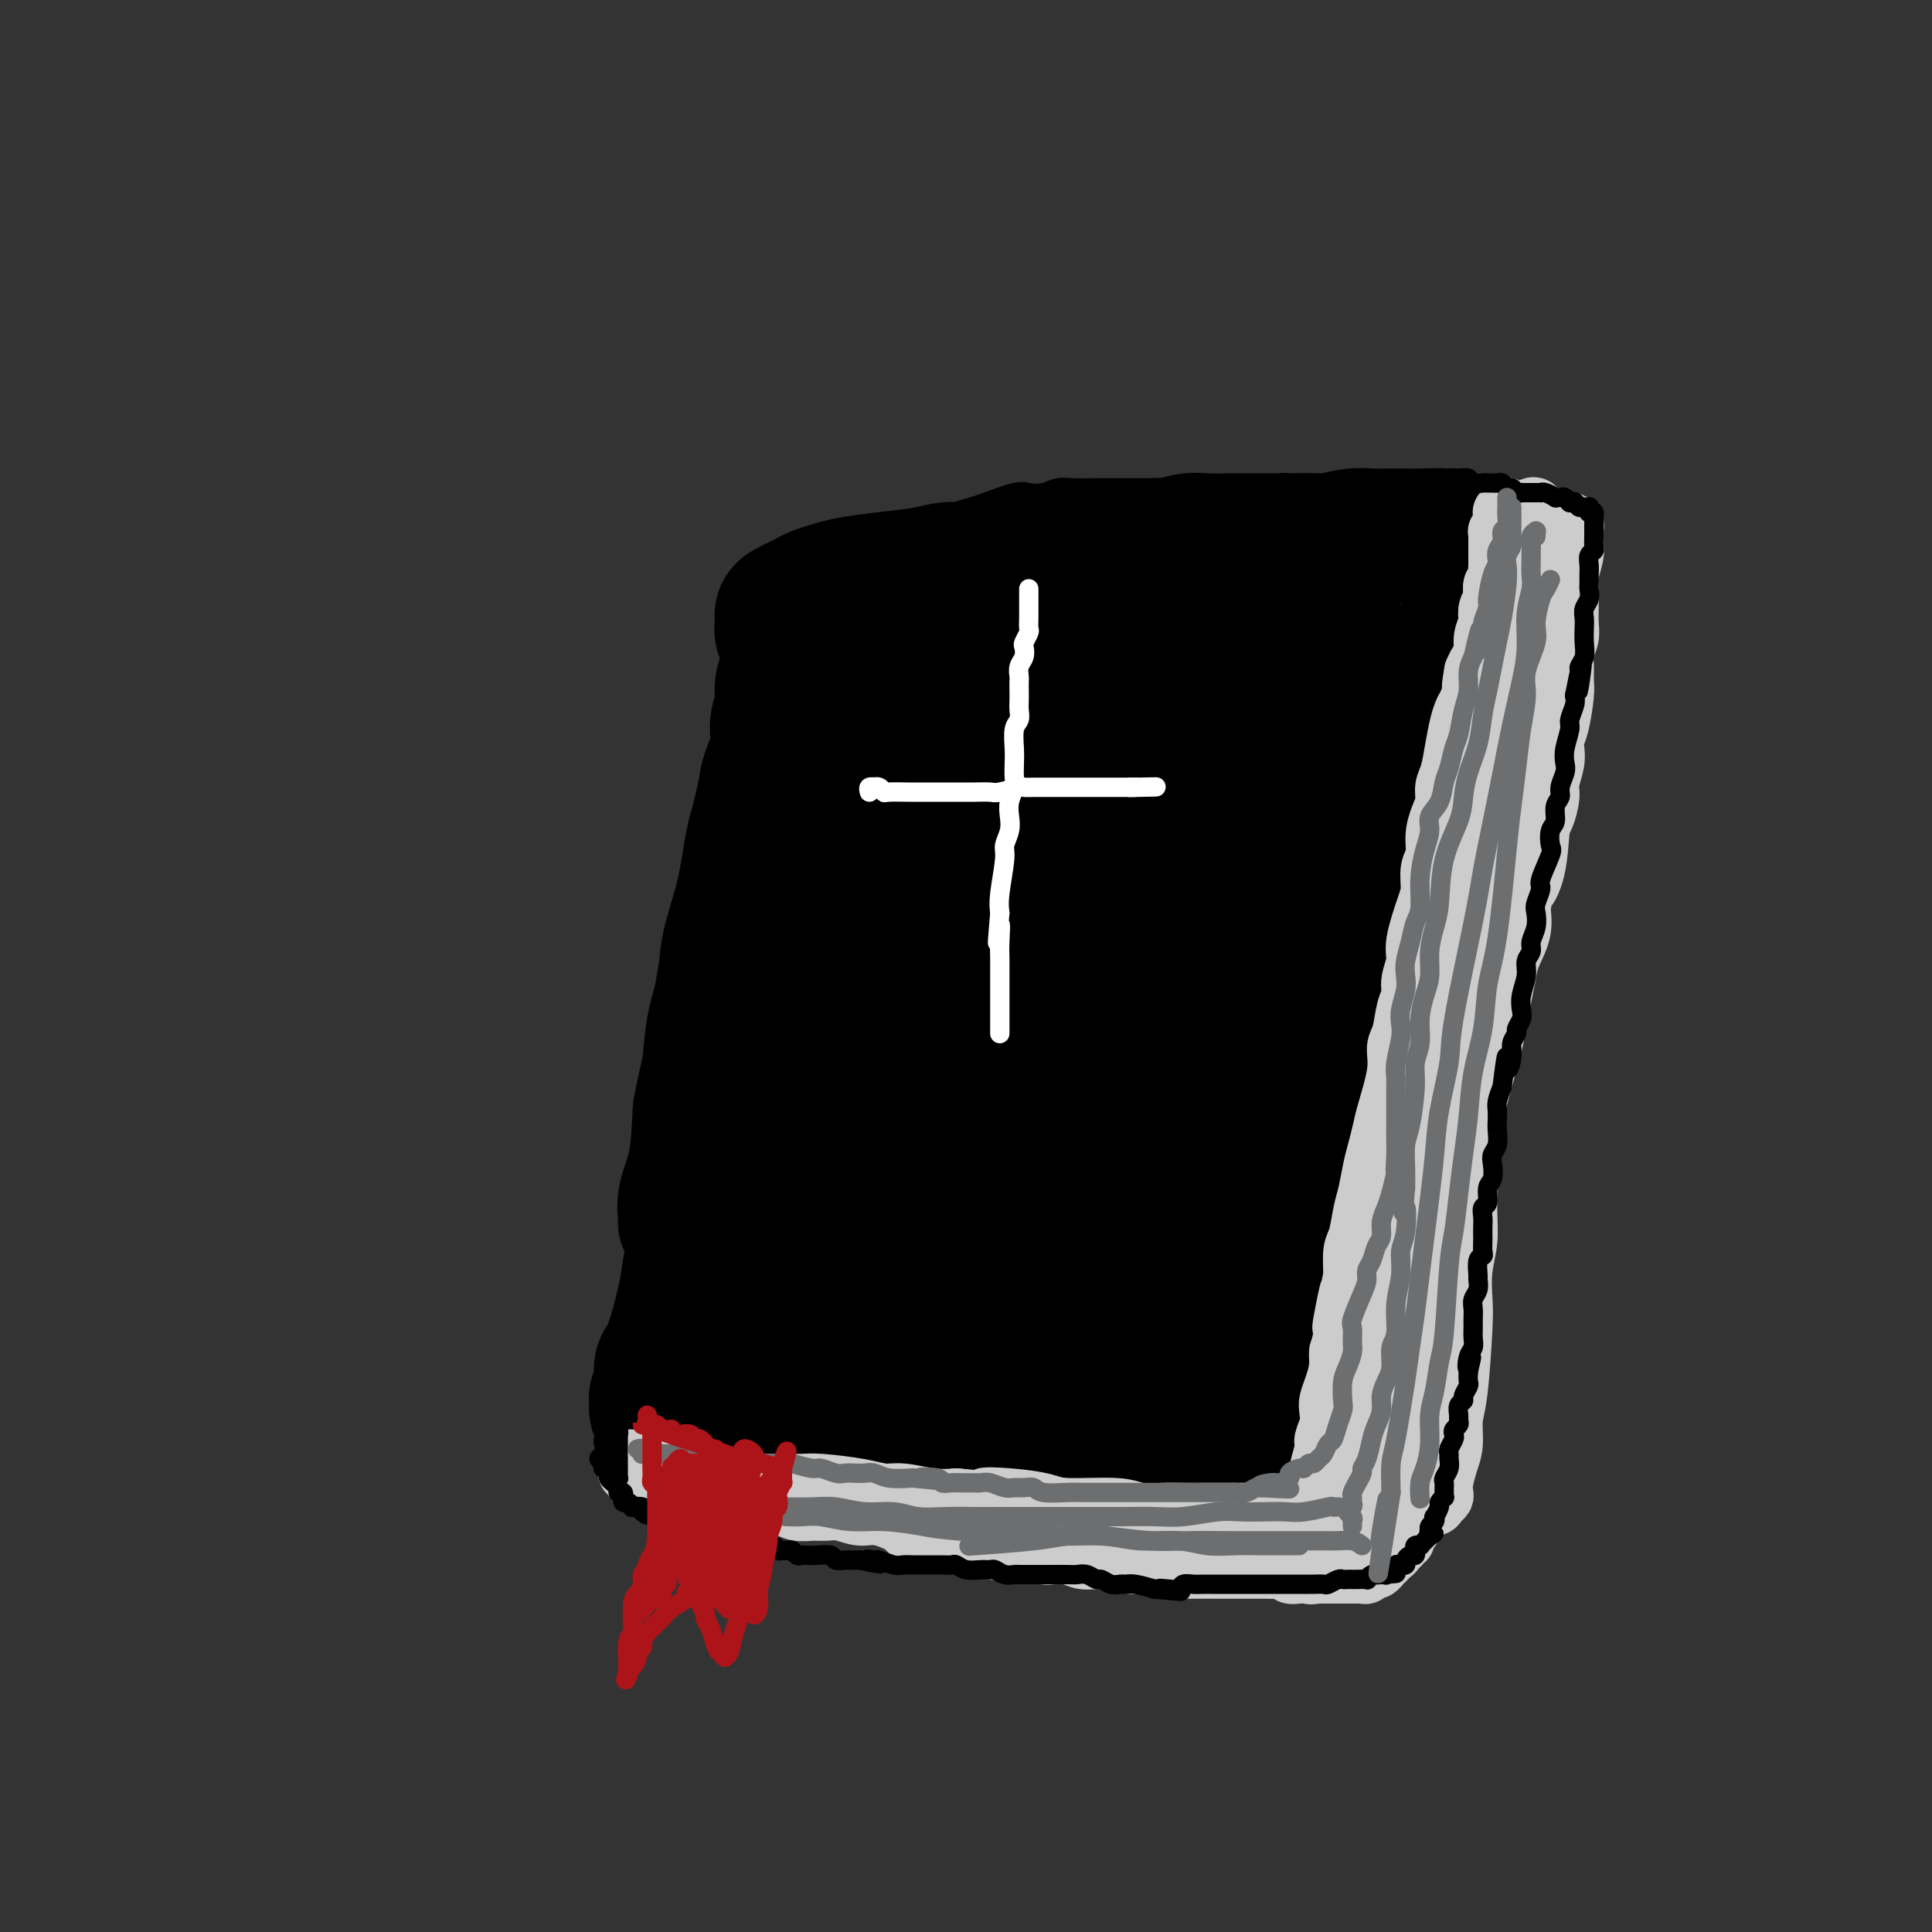 <svg viewBox='0 0 400 400' version='1.1' xmlns='http://www.w3.org/2000/svg' xmlns:xlink='http://www.w3.org/1999/xlink'><rect x="0" y="0" width="400" height="400" fill="#333333" stroke="none"/><g fill='none' stroke='#000000' stroke-width='28' stroke-linecap='round' stroke-linejoin='round'><path d='M163,135c0.001,0.025 0.001,0.051 0,0c-0.001,-0.051 -0.004,-0.177 0,0c0.004,0.177 0.016,0.658 0,1c-0.016,0.342 -0.061,0.544 0,1c0.061,0.456 0.229,1.166 0,2c-0.229,0.834 -0.853,1.793 -1,3c-0.147,1.207 0.183,2.663 0,4c-0.183,1.337 -0.878,2.554 -1,4c-0.122,1.446 0.331,3.120 0,5c-0.331,1.880 -1.444,3.967 -2,6c-0.556,2.033 -0.553,4.011 -1,6c-0.447,1.989 -1.342,3.989 -2,7c-0.658,3.011 -1.079,7.033 -2,11c-0.921,3.967 -2.341,7.879 -3,11c-0.659,3.121 -0.558,5.453 -1,8c-0.442,2.547 -1.428,5.311 -2,8c-0.572,2.689 -0.730,5.304 -1,8c-0.270,2.696 -0.650,5.472 -1,8c-0.350,2.528 -0.668,4.807 -1,7c-0.332,2.193 -0.677,4.299 -1,6c-0.323,1.701 -0.624,2.995 -1,5c-0.376,2.005 -0.826,4.719 -1,6c-0.174,1.281 -0.071,1.128 0,1c0.071,-0.128 0.112,-0.230 0,-1c-0.112,-0.770 -0.376,-2.207 0,-4c0.376,-1.793 1.393,-3.941 2,-7c0.607,-3.059 0.803,-7.030 1,-11'/><path d='M145,230c1.052,-5.902 2.184,-9.656 3,-14c0.816,-4.344 1.318,-9.276 2,-13c0.682,-3.724 1.546,-6.238 3,-13c1.454,-6.762 3.500,-17.772 5,-24c1.500,-6.228 2.454,-7.674 3,-10c0.546,-2.326 0.683,-5.530 1,-8c0.317,-2.470 0.813,-4.205 1,-6c0.187,-1.795 0.064,-3.650 0,-5c-0.064,-1.350 -0.070,-2.194 0,-3c0.070,-0.806 0.215,-1.574 0,-2c-0.215,-0.426 -0.790,-0.509 -1,-1c-0.210,-0.491 -0.054,-1.388 0,-2c0.054,-0.612 0.006,-0.937 0,-1c-0.006,-0.063 0.029,0.138 0,0c-0.029,-0.138 -0.122,-0.614 0,-1c0.122,-0.386 0.458,-0.681 1,-1c0.542,-0.319 1.290,-0.663 2,-1c0.710,-0.337 1.383,-0.668 2,-1c0.617,-0.332 1.179,-0.666 2,-1c0.821,-0.334 1.901,-0.668 3,-1c1.099,-0.332 2.215,-0.664 4,-1c1.785,-0.336 4.238,-0.677 7,-1c2.762,-0.323 5.834,-0.626 8,-1c2.166,-0.374 3.425,-0.817 5,-1c1.575,-0.183 3.464,-0.106 5,0c1.536,0.106 2.719,0.239 4,0c1.281,-0.239 2.661,-0.851 4,-1c1.339,-0.149 2.637,0.166 4,0c1.363,-0.166 2.790,-0.814 4,-1c1.210,-0.186 2.203,0.090 4,0c1.797,-0.090 4.399,-0.545 7,-1'/><path d='M228,115c8.824,-1.172 4.884,-1.102 4,-1c-0.884,0.102 1.288,0.238 3,0c1.712,-0.238 2.966,-0.848 4,-1c1.034,-0.152 1.850,0.156 3,0c1.150,-0.156 2.633,-0.774 4,-1c1.367,-0.226 2.616,-0.061 4,0c1.384,0.061 2.902,0.016 4,0c1.098,-0.016 1.776,-0.003 3,0c1.224,0.003 2.995,-0.003 5,0c2.005,0.003 4.244,0.015 6,0c1.756,-0.015 3.029,-0.057 4,0c0.971,0.057 1.639,0.211 3,0c1.361,-0.211 3.415,-0.788 5,-1c1.585,-0.212 2.701,-0.057 4,0c1.299,0.057 2.782,0.018 4,0c1.218,-0.018 2.172,-0.016 3,0c0.828,0.016 1.531,0.045 3,0c1.469,-0.045 3.704,-0.164 5,0c1.296,0.164 1.654,0.609 2,1c0.346,0.391 0.682,0.727 1,1c0.318,0.273 0.620,0.484 1,1c0.380,0.516 0.839,1.338 1,2c0.161,0.662 0.025,1.163 0,2c-0.025,0.837 0.061,2.011 0,3c-0.061,0.989 -0.268,1.795 0,3c0.268,1.205 1.011,2.809 1,5c-0.011,2.191 -0.776,4.968 -1,8c-0.224,3.032 0.095,6.318 0,9c-0.095,2.682 -0.602,4.761 -1,7c-0.398,2.239 -0.685,4.640 -1,7c-0.315,2.360 -0.657,4.680 -1,7'/><path d='M301,167c-0.815,7.132 -0.851,5.962 -1,7c-0.149,1.038 -0.410,4.286 -1,7c-0.590,2.714 -1.510,4.896 -2,7c-0.490,2.104 -0.550,4.132 -1,7c-0.450,2.868 -1.290,6.576 -2,10c-0.710,3.424 -1.288,6.564 -2,9c-0.712,2.436 -1.556,4.169 -2,6c-0.444,1.831 -0.486,3.760 -1,6c-0.514,2.240 -1.498,4.790 -2,7c-0.502,2.210 -0.520,4.080 -1,6c-0.480,1.920 -1.421,3.891 -2,6c-0.579,2.109 -0.796,4.355 -1,6c-0.204,1.645 -0.393,2.687 -1,6c-0.607,3.313 -1.631,8.896 -2,12c-0.369,3.104 -0.084,3.729 0,5c0.084,1.271 -0.034,3.186 0,5c0.034,1.814 0.219,3.525 0,5c-0.219,1.475 -0.842,2.714 -1,4c-0.158,1.286 0.150,2.618 0,4c-0.150,1.382 -0.757,2.814 -1,4c-0.243,1.186 -0.120,2.124 0,3c0.120,0.876 0.239,1.688 0,3c-0.239,1.312 -0.836,3.122 -1,4c-0.164,0.878 0.107,0.823 0,1c-0.107,0.177 -0.590,0.584 -1,1c-0.410,0.416 -0.746,0.840 -1,1c-0.254,0.160 -0.427,0.057 -1,0c-0.573,-0.057 -1.545,-0.067 -2,0c-0.455,0.067 -0.392,0.210 -1,0c-0.608,-0.210 -1.888,-0.774 -3,-1c-1.112,-0.226 -2.056,-0.113 -3,0'/><path d='M265,308c-3.587,-0.377 -7.554,-0.818 -10,-1c-2.446,-0.182 -3.373,-0.104 -5,0c-1.627,0.104 -3.956,0.234 -6,0c-2.044,-0.234 -3.804,-0.832 -6,-1c-2.196,-0.168 -4.828,0.095 -7,0c-2.172,-0.095 -3.885,-0.548 -6,-1c-2.115,-0.452 -4.632,-0.902 -7,-1c-2.368,-0.098 -4.589,0.157 -7,0c-2.411,-0.157 -5.014,-0.724 -7,-1c-1.986,-0.276 -3.355,-0.260 -7,-1c-3.645,-0.740 -9.566,-2.236 -13,-3c-3.434,-0.764 -4.382,-0.797 -6,-1c-1.618,-0.203 -3.905,-0.575 -6,-1c-2.095,-0.425 -3.996,-0.903 -6,-1c-2.004,-0.097 -4.109,0.185 -6,0c-1.891,-0.185 -3.567,-0.838 -5,-1c-1.433,-0.162 -2.621,0.168 -4,0c-1.379,-0.168 -2.948,-0.833 -4,-1c-1.052,-0.167 -1.588,0.163 -3,0c-1.412,-0.163 -3.700,-0.821 -5,-1c-1.300,-0.179 -1.612,0.120 -2,0c-0.388,-0.120 -0.851,-0.659 -1,-1c-0.149,-0.341 0.017,-0.485 0,-1c-0.017,-0.515 -0.218,-1.401 0,-2c0.218,-0.599 0.855,-0.911 1,-2c0.145,-1.089 -0.203,-2.953 0,-4c0.203,-1.047 0.958,-1.275 2,-4c1.042,-2.725 2.372,-7.947 3,-11c0.628,-3.053 0.554,-3.937 1,-6c0.446,-2.063 1.413,-5.304 2,-8c0.587,-2.696 0.793,-4.848 1,-7'/><path d='M146,247c1.905,-8.341 1.667,-6.694 2,-8c0.333,-1.306 1.235,-5.564 2,-9c0.765,-3.436 1.391,-6.049 2,-9c0.609,-2.951 1.202,-6.239 2,-9c0.798,-2.761 1.802,-4.995 3,-9c1.198,-4.005 2.589,-9.781 4,-15c1.411,-5.219 2.843,-9.882 4,-14c1.157,-4.118 2.039,-7.692 3,-11c0.961,-3.308 2.003,-6.352 3,-9c0.997,-2.648 1.951,-4.902 3,-7c1.049,-2.098 2.194,-4.041 3,-6c0.806,-1.959 1.271,-3.935 2,-5c0.729,-1.065 1.720,-1.218 2,-2c0.280,-0.782 -0.150,-2.192 0,-2c0.150,0.192 0.880,1.986 1,4c0.120,2.014 -0.372,4.247 -1,8c-0.628,3.753 -1.394,9.026 -3,15c-1.606,5.974 -4.054,12.649 -6,20c-1.946,7.351 -3.390,15.377 -5,23c-1.610,7.623 -3.385,14.844 -5,22c-1.615,7.156 -3.070,14.245 -4,20c-0.930,5.755 -1.333,10.174 -2,14c-0.667,3.826 -1.597,7.060 -2,10c-0.403,2.940 -0.281,5.586 0,7c0.281,1.414 0.719,1.597 1,1c0.281,-0.597 0.404,-1.973 1,-5c0.596,-3.027 1.665,-7.703 3,-14c1.335,-6.297 2.935,-14.214 5,-23c2.065,-8.786 4.594,-18.443 7,-28c2.406,-9.557 4.687,-19.016 7,-27c2.313,-7.984 4.656,-14.492 7,-21'/><path d='M185,158c5.678,-20.545 4.373,-13.408 5,-14c0.627,-0.592 3.187,-8.912 4,-12c0.813,-3.088 -0.119,-0.942 -1,1c-0.881,1.942 -1.710,3.682 -3,7c-1.290,3.318 -3.042,8.214 -5,14c-1.958,5.786 -4.123,12.463 -6,20c-1.877,7.537 -3.467,15.934 -5,24c-1.533,8.066 -3.011,15.800 -4,23c-0.989,7.200 -1.490,13.867 -2,19c-0.510,5.133 -1.030,8.733 -1,13c0.030,4.267 0.609,9.203 1,11c0.391,1.797 0.595,0.456 1,-2c0.405,-2.456 1.011,-6.027 2,-12c0.989,-5.973 2.362,-14.350 4,-24c1.638,-9.650 3.543,-20.575 6,-31c2.457,-10.425 5.468,-20.350 8,-29c2.532,-8.650 4.587,-16.024 7,-22c2.413,-5.976 5.184,-10.554 7,-14c1.816,-3.446 2.675,-5.759 4,-8c1.325,-2.241 3.115,-4.409 3,-2c-0.115,2.409 -2.136,9.395 -4,17c-1.864,7.605 -3.570,15.829 -6,25c-2.430,9.171 -5.583,19.290 -8,30c-2.417,10.710 -4.097,22.010 -6,32c-1.903,9.990 -4.027,18.671 -5,26c-0.973,7.329 -0.793,13.307 -1,18c-0.207,4.693 -0.801,8.103 -1,10c-0.199,1.897 -0.002,2.282 0,4c0.002,1.718 -0.192,4.770 1,-3c1.192,-7.770 3.769,-26.363 6,-40c2.231,-13.637 4.115,-22.319 6,-31'/><path d='M192,208c3.303,-16.875 5.060,-22.062 7,-29c1.940,-6.938 4.062,-15.627 6,-22c1.938,-6.373 3.694,-10.431 5,-14c1.306,-3.569 2.164,-6.651 3,-9c0.836,-2.349 1.649,-3.967 2,-4c0.351,-0.033 0.241,1.519 0,2c-0.241,0.481 -0.611,-0.108 -4,12c-3.389,12.108 -9.797,36.914 -14,55c-4.203,18.086 -6.201,29.453 -7,34c-0.799,4.547 -0.400,2.273 0,0'/><path d='M188,257c1.647,-9.670 3.294,-19.340 8,-36c4.706,-16.660 12.470,-40.312 17,-54c4.530,-13.688 5.826,-17.414 8,-22c2.174,-4.586 5.228,-10.033 7,-14c1.772,-3.967 2.264,-6.454 3,-8c0.736,-1.546 1.716,-2.150 2,-2c0.284,0.150 -0.127,1.055 -1,4c-0.873,2.945 -2.208,7.929 -4,14c-1.792,6.071 -4.042,13.229 -6,22c-1.958,8.771 -3.624,19.155 -5,28c-1.376,8.845 -2.460,16.150 -4,29c-1.540,12.850 -3.535,31.244 -5,41c-1.465,9.756 -2.400,10.874 -3,13c-0.600,2.126 -0.864,5.260 -1,7c-0.136,1.740 -0.144,2.085 0,1c0.144,-1.085 0.441,-3.600 1,-9c0.559,-5.400 1.381,-13.685 3,-24c1.619,-10.315 4.035,-22.659 6,-33c1.965,-10.341 3.479,-18.679 7,-32c3.521,-13.321 9.051,-31.624 12,-41c2.949,-9.376 3.319,-9.824 4,-11c0.681,-1.176 1.675,-3.081 2,-3c0.325,0.081 -0.017,2.147 -1,6c-0.983,3.853 -2.607,9.493 -5,17c-2.393,7.507 -5.556,16.883 -8,27c-2.444,10.117 -4.169,20.976 -6,32c-1.831,11.024 -3.769,22.213 -5,32c-1.231,9.787 -1.754,18.174 -2,25c-0.246,6.826 -0.213,12.093 0,15c0.213,2.907 0.607,3.453 1,4'/><path d='M213,285c-0.467,9.482 1.367,-4.812 3,-16c1.633,-11.188 3.065,-19.270 5,-30c1.935,-10.730 4.373,-24.106 7,-36c2.627,-11.894 5.444,-22.305 8,-31c2.556,-8.695 4.853,-15.676 7,-22c2.147,-6.324 4.146,-11.993 6,-16c1.854,-4.007 3.564,-6.351 5,-9c1.436,-2.649 2.597,-5.602 2,-3c-0.597,2.602 -2.951,10.759 -5,19c-2.049,8.241 -3.792,16.566 -6,26c-2.208,9.434 -4.881,19.979 -7,31c-2.119,11.021 -3.684,22.520 -5,32c-1.316,9.480 -2.383,16.943 -3,24c-0.617,7.057 -0.782,13.708 -1,18c-0.218,4.292 -0.487,6.225 -1,9c-0.513,2.775 -1.269,6.390 -1,2c0.269,-4.390 1.565,-16.786 3,-28c1.435,-11.214 3.010,-21.244 5,-33c1.990,-11.756 4.394,-25.236 7,-37c2.606,-11.764 5.415,-21.813 8,-30c2.585,-8.187 4.945,-14.512 7,-20c2.055,-5.488 3.806,-10.137 5,-13c1.194,-2.863 1.830,-3.939 2,-4c0.170,-0.061 -0.126,0.892 -1,5c-0.874,4.108 -2.325,11.370 -4,17c-1.675,5.630 -3.574,9.629 -7,27c-3.426,17.371 -8.379,48.116 -11,65c-2.621,16.884 -2.909,19.907 -3,25c-0.091,5.093 0.014,12.256 0,17c-0.014,4.744 -0.147,7.070 0,8c0.147,0.930 0.573,0.465 1,0'/><path d='M239,282c-0.038,6.374 0.868,-2.690 2,-10c1.132,-7.310 2.489,-12.865 4,-22c1.511,-9.135 3.176,-21.850 5,-33c1.824,-11.150 3.806,-20.736 7,-33c3.194,-12.264 7.599,-27.207 11,-37c3.401,-9.793 5.798,-14.437 7,-17c1.202,-2.563 1.210,-3.045 1,-2c-0.210,1.045 -0.636,3.617 -2,9c-1.364,5.383 -3.665,13.576 -6,23c-2.335,9.424 -4.704,20.079 -7,32c-2.296,11.921 -4.518,25.109 -6,37c-1.482,11.891 -2.225,22.484 -3,31c-0.775,8.516 -1.584,14.956 -2,21c-0.416,6.044 -0.440,11.694 0,12c0.440,0.306 1.345,-4.732 2,-11c0.655,-6.268 1.060,-13.766 2,-24c0.940,-10.234 2.414,-23.203 4,-36c1.586,-12.797 3.282,-25.424 5,-36c1.718,-10.576 3.457,-19.103 5,-26c1.543,-6.897 2.889,-12.163 4,-16c1.111,-3.837 1.987,-6.243 3,-9c1.013,-2.757 2.164,-5.865 2,-4c-0.164,1.865 -1.641,8.703 -3,16c-1.359,7.297 -2.599,15.053 -4,24c-1.401,8.947 -2.964,19.086 -4,29c-1.036,9.914 -1.544,19.603 -2,28c-0.456,8.397 -0.860,15.501 -1,21c-0.140,5.499 -0.017,9.391 0,12c0.017,2.609 -0.072,3.933 0,4c0.072,0.067 0.306,-1.124 1,-5c0.694,-3.876 1.847,-10.438 3,-17'/><path d='M267,243c2.442,-15.747 6.548,-44.115 9,-60c2.452,-15.885 3.251,-19.286 4,-23c0.749,-3.714 1.447,-7.741 2,-10c0.553,-2.259 0.962,-2.751 1,-1c0.038,1.751 -0.294,5.746 -1,11c-0.706,5.254 -1.787,11.767 -3,19c-1.213,7.233 -2.560,15.187 -4,23c-1.440,7.813 -2.974,15.486 -4,22c-1.026,6.514 -1.546,11.869 -2,17c-0.454,5.131 -0.844,10.037 -1,12c-0.156,1.963 -0.078,0.981 0,0'/></g>
<g fill='none' stroke='#CCCCCC' stroke-width='12' stroke-linecap='round' stroke-linejoin='round'><path d='M312,106c0.008,-0.431 0.016,-0.862 0,-1c-0.016,-0.138 -0.057,0.018 0,0c0.057,-0.018 0.211,-0.211 0,0c-0.211,0.211 -0.789,0.826 -1,1c-0.211,0.174 -0.056,-0.094 0,0c0.056,0.094 0.011,0.551 0,1c-0.011,0.449 0.011,0.890 0,1c-0.011,0.110 -0.056,-0.112 0,0c0.056,0.112 0.211,0.559 0,1c-0.211,0.441 -0.789,0.878 -1,1c-0.211,0.122 -0.057,-0.071 0,0c0.057,0.071 0.015,0.404 0,1c-0.015,0.596 -0.004,1.454 0,2c0.004,0.546 0.002,0.780 0,1c-0.002,0.220 -0.004,0.425 0,1c0.004,0.575 0.015,1.520 0,2c-0.015,0.480 -0.056,0.495 0,1c0.056,0.505 0.207,1.500 0,2c-0.207,0.500 -0.774,0.505 -1,1c-0.226,0.495 -0.112,1.479 0,2c0.112,0.521 0.222,0.579 0,1c-0.222,0.421 -0.777,1.205 -1,2c-0.223,0.795 -0.115,1.602 0,2c0.115,0.398 0.238,0.386 0,1c-0.238,0.614 -0.837,1.855 -1,3c-0.163,1.145 0.110,2.193 0,3c-0.110,0.807 -0.603,1.373 -1,2c-0.397,0.627 -0.699,1.313 -1,2'/><path d='M305,139c-1.035,5.626 -0.123,3.193 0,3c0.123,-0.193 -0.544,1.856 -1,3c-0.456,1.144 -0.700,1.383 -1,2c-0.300,0.617 -0.654,1.610 -1,3c-0.346,1.390 -0.684,3.176 -1,5c-0.316,1.824 -0.611,3.688 -1,5c-0.389,1.312 -0.874,2.074 -1,3c-0.126,0.926 0.106,2.018 0,3c-0.106,0.982 -0.550,1.855 -1,3c-0.450,1.145 -0.907,2.560 -1,4c-0.093,1.440 0.177,2.903 0,4c-0.177,1.097 -0.803,1.829 -1,3c-0.197,1.171 0.034,2.782 0,4c-0.034,1.218 -0.334,2.045 -1,4c-0.666,1.955 -1.698,5.038 -2,7c-0.302,1.962 0.127,2.801 0,4c-0.127,1.199 -0.809,2.756 -1,4c-0.191,1.244 0.108,2.173 0,3c-0.108,0.827 -0.624,1.551 -1,3c-0.376,1.449 -0.611,3.622 -1,5c-0.389,1.378 -0.930,1.961 -1,3c-0.070,1.039 0.332,2.534 0,5c-0.332,2.466 -1.398,5.902 -2,8c-0.602,2.098 -0.739,2.856 -1,4c-0.261,1.144 -0.647,2.673 -1,4c-0.353,1.327 -0.673,2.450 -1,4c-0.327,1.550 -0.662,3.526 -1,5c-0.338,1.474 -0.678,2.447 -1,4c-0.322,1.553 -0.625,3.687 -1,5c-0.375,1.313 -0.821,1.804 -1,3c-0.179,1.196 -0.089,3.098 0,5'/><path d='M280,264c-4.050,19.814 -1.677,6.849 -1,4c0.677,-2.849 -0.344,4.420 -1,8c-0.656,3.580 -0.947,3.472 -1,4c-0.053,0.528 0.130,1.691 0,3c-0.130,1.309 -0.575,2.764 -1,4c-0.425,1.236 -0.831,2.255 -1,3c-0.169,0.745 -0.102,1.218 0,2c0.102,0.782 0.237,1.873 0,3c-0.237,1.127 -0.848,2.290 -1,3c-0.152,0.710 0.155,0.967 0,2c-0.155,1.033 -0.773,2.841 -1,4c-0.227,1.159 -0.062,1.669 0,2c0.062,0.331 0.021,0.484 0,1c-0.021,0.516 -0.020,1.396 0,2c0.020,0.604 0.061,0.931 0,1c-0.061,0.069 -0.222,-0.122 0,0c0.222,0.122 0.829,0.557 1,1c0.171,0.443 -0.094,0.893 0,1c0.094,0.107 0.546,-0.130 1,0c0.454,0.130 0.910,0.627 1,1c0.090,0.373 -0.187,0.621 0,1c0.187,0.379 0.839,0.890 1,1c0.161,0.110 -0.168,-0.181 0,0c0.168,0.181 0.831,0.833 1,1c0.169,0.167 -0.158,-0.152 0,0c0.158,0.152 0.801,0.773 1,1c0.199,0.227 -0.046,0.058 0,0c0.046,-0.058 0.384,-0.005 1,0c0.616,0.005 1.512,-0.037 2,0c0.488,0.037 0.568,0.153 1,0c0.432,-0.153 1.216,-0.577 2,-1'/><path d='M285,316c1.285,-0.316 1.496,-0.605 2,-1c0.504,-0.395 1.300,-0.894 2,-1c0.700,-0.106 1.305,0.183 2,0c0.695,-0.183 1.481,-0.837 2,-1c0.519,-0.163 0.770,0.163 1,0c0.230,-0.163 0.440,-0.817 1,-1c0.560,-0.183 1.470,0.104 2,0c0.530,-0.104 0.681,-0.600 1,-1c0.319,-0.400 0.808,-0.703 1,-1c0.192,-0.297 0.089,-0.589 0,-1c-0.089,-0.411 -0.165,-0.940 0,-2c0.165,-1.060 0.570,-2.650 1,-4c0.430,-1.350 0.886,-2.459 1,-4c0.114,-1.541 -0.114,-3.513 0,-5c0.114,-1.487 0.570,-2.490 1,-6c0.430,-3.510 0.833,-9.529 1,-13c0.167,-3.471 0.098,-4.394 0,-6c-0.098,-1.606 -0.223,-3.894 0,-6c0.223,-2.106 0.795,-4.031 1,-6c0.205,-1.969 0.042,-3.983 0,-6c-0.042,-2.017 0.038,-4.038 0,-6c-0.038,-1.962 -0.193,-3.864 0,-6c0.193,-2.136 0.734,-4.506 1,-6c0.266,-1.494 0.257,-2.111 1,-5c0.743,-2.889 2.239,-8.049 3,-11c0.761,-2.951 0.786,-3.691 1,-5c0.214,-1.309 0.618,-3.185 1,-5c0.382,-1.815 0.742,-3.569 1,-5c0.258,-1.431 0.416,-2.539 1,-4c0.584,-1.461 1.596,-3.275 2,-5c0.404,-1.725 0.202,-3.363 0,-5'/><path d='M315,188c1.820,-8.674 0.870,-4.859 1,-4c0.130,0.859 1.340,-1.238 2,-4c0.660,-2.762 0.769,-6.188 1,-8c0.231,-1.812 0.584,-2.008 1,-3c0.416,-0.992 0.895,-2.780 1,-4c0.105,-1.220 -0.165,-1.874 0,-3c0.165,-1.126 0.766,-2.725 1,-4c0.234,-1.275 0.101,-2.228 0,-3c-0.101,-0.772 -0.170,-1.365 0,-2c0.170,-0.635 0.581,-1.314 1,-3c0.419,-1.686 0.848,-4.380 1,-6c0.152,-1.620 0.027,-2.166 0,-3c-0.027,-0.834 0.045,-1.955 0,-3c-0.045,-1.045 -0.208,-2.013 0,-3c0.208,-0.987 0.788,-1.994 1,-3c0.212,-1.006 0.056,-2.011 0,-3c-0.056,-0.989 -0.011,-1.963 0,-3c0.011,-1.037 -0.011,-2.136 0,-3c0.011,-0.864 0.056,-1.492 0,-2c-0.056,-0.508 -0.211,-0.895 0,-2c0.211,-1.105 0.788,-2.927 1,-4c0.212,-1.073 0.058,-1.398 0,-2c-0.058,-0.602 -0.019,-1.481 0,-2c0.019,-0.519 0.019,-0.679 0,-1c-0.019,-0.321 -0.056,-0.804 0,-1c0.056,-0.196 0.204,-0.105 0,0c-0.204,0.105 -0.762,0.224 -1,0c-0.238,-0.224 -0.157,-0.792 0,-1c0.157,-0.208 0.388,-0.056 0,0c-0.388,0.056 -1.397,0.016 -2,0c-0.603,-0.016 -0.802,-0.008 -1,0'/><path d='M322,108c-0.570,-0.692 0.006,-0.921 0,-1c-0.006,-0.079 -0.594,-0.006 -1,0c-0.406,0.006 -0.629,-0.054 -1,0c-0.371,0.054 -0.888,0.224 -1,0c-0.112,-0.224 0.181,-0.841 0,-1c-0.181,-0.159 -0.837,0.139 -1,0c-0.163,-0.139 0.168,-0.714 0,-1c-0.168,-0.286 -0.834,-0.282 -1,0c-0.166,0.282 0.167,0.841 0,1c-0.167,0.159 -0.836,-0.081 -1,0c-0.164,0.081 0.177,0.482 0,1c-0.177,0.518 -0.870,1.153 -1,2c-0.130,0.847 0.304,1.905 0,3c-0.304,1.095 -1.348,2.226 -2,4c-0.652,1.774 -0.914,4.190 -1,6c-0.086,1.810 0.003,3.013 -1,8c-1.003,4.987 -3.098,13.758 -4,19c-0.902,5.242 -0.612,6.956 -1,10c-0.388,3.044 -1.454,7.417 -2,11c-0.546,3.583 -0.573,6.375 -1,10c-0.427,3.625 -1.256,8.084 -2,12c-0.744,3.916 -1.404,7.288 -2,11c-0.596,3.712 -1.129,7.764 -2,12c-0.871,4.236 -2.079,8.657 -3,12c-0.921,3.343 -1.556,5.608 -3,12c-1.444,6.392 -3.697,16.912 -5,23c-1.303,6.088 -1.656,7.745 -2,10c-0.344,2.255 -0.680,5.110 -1,8c-0.320,2.890 -0.625,5.817 -1,8c-0.375,2.183 -0.822,3.624 -1,5c-0.178,1.376 -0.089,2.688 0,4'/><path d='M281,297c-4.898,28.708 -1.144,9.978 0,3c1.144,-6.978 -0.322,-2.204 -1,0c-0.678,2.204 -0.567,1.839 0,-2c0.567,-3.839 1.589,-11.151 2,-17c0.411,-5.849 0.209,-10.236 1,-16c0.791,-5.764 2.575,-12.906 4,-20c1.425,-7.094 2.492,-14.141 4,-21c1.508,-6.859 3.457,-13.532 5,-20c1.543,-6.468 2.679,-12.733 4,-19c1.321,-6.267 2.827,-12.535 4,-18c1.173,-5.465 2.012,-10.125 3,-14c0.988,-3.875 2.124,-6.964 3,-11c0.876,-4.036 1.493,-9.017 2,-12c0.507,-2.983 0.905,-3.966 1,-5c0.095,-1.034 -0.114,-2.117 0,-3c0.114,-0.883 0.552,-1.566 1,-2c0.448,-0.434 0.905,-0.618 1,-1c0.095,-0.382 -0.174,-0.962 0,-1c0.174,-0.038 0.791,0.467 1,1c0.209,0.533 0.010,1.095 0,1c-0.010,-0.095 0.168,-0.845 0,3c-0.168,3.845 -0.681,12.287 -1,18c-0.319,5.713 -0.444,8.698 -1,13c-0.556,4.302 -1.542,9.923 -2,15c-0.458,5.077 -0.389,9.612 -1,14c-0.611,4.388 -1.904,8.629 -3,13c-1.096,4.371 -1.995,8.873 -3,13c-1.005,4.127 -2.115,7.879 -3,11c-0.885,3.121 -1.546,5.609 -2,8c-0.454,2.391 -0.701,4.683 -1,5c-0.299,0.317 -0.649,-1.342 -1,-3'/><path d='M298,230c-0.075,-1.925 0.237,-5.238 1,-9c0.763,-3.762 1.976,-7.975 3,-13c1.024,-5.025 1.859,-10.863 3,-16c1.141,-5.137 2.588,-9.574 4,-14c1.412,-4.426 2.787,-8.840 4,-13c1.213,-4.160 2.262,-8.066 3,-12c0.738,-3.934 1.164,-7.895 2,-11c0.836,-3.105 2.081,-5.354 3,-9c0.919,-3.646 1.511,-8.689 2,-11c0.489,-2.311 0.875,-1.889 1,-2c0.125,-0.111 -0.011,-0.755 0,-1c0.011,-0.245 0.169,-0.093 0,0c-0.169,0.093 -0.663,0.126 -1,1c-0.337,0.874 -0.516,2.588 -1,4c-0.484,1.412 -1.273,2.522 -2,5c-0.727,2.478 -1.392,6.326 -2,9c-0.608,2.674 -1.160,4.176 -3,12c-1.840,7.824 -4.969,21.970 -7,31c-2.031,9.030 -2.964,12.943 -4,18c-1.036,5.057 -2.176,11.259 -3,17c-0.824,5.741 -1.334,11.020 -2,16c-0.666,4.980 -1.488,9.660 -2,14c-0.512,4.340 -0.714,8.342 -1,12c-0.286,3.658 -0.656,6.974 -1,10c-0.344,3.026 -0.663,5.763 -1,8c-0.337,2.237 -0.690,3.975 -1,7c-0.310,3.025 -0.575,7.338 -1,9c-0.425,1.662 -1.011,0.672 -1,0c0.011,-0.672 0.618,-1.027 1,-3c0.382,-1.973 0.538,-5.564 1,-10c0.462,-4.436 1.231,-9.718 2,-15'/><path d='M295,264c1.054,-7.337 2.190,-11.679 3,-16c0.810,-4.321 1.294,-8.621 2,-12c0.706,-3.379 1.634,-5.836 2,-8c0.366,-2.164 0.170,-4.034 0,-3c-0.170,1.034 -0.315,4.972 -1,9c-0.685,4.028 -1.910,8.147 -3,13c-1.090,4.853 -2.044,10.442 -3,16c-0.956,5.558 -1.915,11.085 -3,16c-1.085,4.915 -2.295,9.217 -3,13c-0.705,3.783 -0.904,7.048 -1,9c-0.096,1.952 -0.089,2.592 0,4c0.089,1.408 0.261,3.586 1,0c0.739,-3.586 2.045,-12.935 3,-19c0.955,-6.065 1.558,-8.845 2,-12c0.442,-3.155 0.723,-6.685 1,-9c0.277,-2.315 0.551,-3.417 1,-4c0.449,-0.583 1.075,-0.648 1,0c-0.075,0.648 -0.850,2.010 -1,4c-0.150,1.990 0.326,4.608 0,7c-0.326,2.392 -1.453,4.557 -2,7c-0.547,2.443 -0.513,5.164 -1,7c-0.487,1.836 -1.496,2.787 -2,4c-0.504,1.213 -0.503,2.686 0,2c0.503,-0.686 1.508,-3.532 2,-6c0.492,-2.468 0.472,-4.556 1,-6c0.528,-1.444 1.602,-2.242 2,-3c0.398,-0.758 0.118,-1.477 0,-1c-0.118,0.477 -0.073,2.148 0,4c0.073,1.852 0.173,3.883 0,6c-0.173,2.117 -0.621,4.319 -1,6c-0.379,1.681 -0.690,2.840 -1,4'/><path d='M294,296c-0.299,3.744 -0.046,3.605 0,3c0.046,-0.605 -0.117,-1.674 0,-3c0.117,-1.326 0.512,-2.907 1,-4c0.488,-1.093 1.069,-1.697 1,-2c-0.069,-0.303 -0.789,-0.305 -1,0c-0.211,0.305 0.088,0.917 0,2c-0.088,1.083 -0.562,2.638 -1,4c-0.438,1.362 -0.839,2.532 -1,3c-0.161,0.468 -0.080,0.234 0,0'/><path d='M296,299c-0.414,0.778 -0.829,1.556 -1,2c-0.171,0.444 -0.099,0.556 0,1c0.099,0.444 0.224,1.222 0,2c-0.224,0.778 -0.796,1.555 -1,2c-0.204,0.445 -0.041,0.557 0,1c0.041,0.443 -0.041,1.217 0,2c0.041,0.783 0.204,1.576 0,2c-0.204,0.424 -0.777,0.481 -1,1c-0.223,0.519 -0.097,1.502 0,2c0.097,0.498 0.166,0.511 0,1c-0.166,0.489 -0.565,1.456 -1,2c-0.435,0.544 -0.905,0.667 -1,1c-0.095,0.333 0.186,0.876 0,1c-0.186,0.124 -0.839,-0.173 -1,0c-0.161,0.173 0.169,0.815 0,1c-0.169,0.185 -0.838,-0.086 -1,0c-0.162,0.086 0.182,0.530 0,1c-0.182,0.470 -0.889,0.967 -1,1c-0.111,0.033 0.374,-0.399 0,0c-0.374,0.399 -1.606,1.627 -2,2c-0.394,0.373 0.049,-0.110 0,0c-0.049,0.110 -0.591,0.814 -1,1c-0.409,0.186 -0.687,-0.146 -1,0c-0.313,0.146 -0.663,0.771 -1,1c-0.337,0.229 -0.660,0.061 -1,0c-0.340,-0.061 -0.696,-0.016 -1,0c-0.304,0.016 -0.556,0.004 -1,0c-0.444,-0.004 -1.081,-0.001 -2,0c-0.919,0.001 -2.120,0.000 -3,0c-0.880,-0.000 -1.440,-0.000 -2,0'/><path d='M273,326c-2.373,0.314 -1.804,0.098 -2,0c-0.196,-0.098 -1.155,-0.079 -2,0c-0.845,0.079 -1.574,0.217 -2,0c-0.426,-0.217 -0.548,-0.790 -1,-1c-0.452,-0.210 -1.234,-0.056 -2,0c-0.766,0.056 -1.518,0.015 -2,0c-0.482,-0.015 -0.695,-0.004 -2,0c-1.305,0.004 -3.700,0.001 -5,0c-1.300,-0.001 -1.503,-0.000 -2,0c-0.497,0.000 -1.288,-0.000 -2,0c-0.712,0.000 -1.346,0.001 -2,0c-0.654,-0.001 -1.327,-0.004 -2,0c-0.673,0.004 -1.346,0.016 -2,0c-0.654,-0.016 -1.288,-0.061 -2,0c-0.712,0.061 -1.502,0.227 -2,0c-0.498,-0.227 -0.703,-0.846 -2,-1c-1.297,-0.154 -3.687,0.156 -5,0c-1.313,-0.156 -1.548,-0.777 -2,-1c-0.452,-0.223 -1.122,-0.046 -2,0c-0.878,0.046 -1.964,-0.039 -3,0c-1.036,0.039 -2.022,0.203 -3,0c-0.978,-0.203 -1.949,-0.773 -3,-1c-1.051,-0.227 -2.181,-0.112 -3,0c-0.819,0.112 -1.326,0.222 -2,0c-0.674,-0.222 -1.516,-0.777 -3,-1c-1.484,-0.223 -3.608,-0.115 -5,0c-1.392,0.115 -2.050,0.238 -3,0c-0.950,-0.238 -2.193,-0.837 -3,-1c-0.807,-0.163 -1.179,0.110 -2,0c-0.821,-0.110 -2.092,-0.603 -3,-1c-0.908,-0.397 -1.454,-0.699 -2,-1'/><path d='M195,318c-12.578,-1.471 -5.024,-1.150 -3,-1c2.024,0.150 -1.481,0.127 -3,0c-1.519,-0.127 -1.053,-0.360 -2,-1c-0.947,-0.640 -3.306,-1.688 -5,-2c-1.694,-0.312 -2.722,0.114 -4,0c-1.278,-0.114 -2.806,-0.766 -4,-1c-1.194,-0.234 -2.052,-0.049 -3,0c-0.948,0.049 -1.984,-0.040 -3,0c-1.016,0.040 -2.013,0.207 -3,0c-0.987,-0.207 -1.965,-0.788 -3,-1c-1.035,-0.212 -2.126,-0.056 -3,0c-0.874,0.056 -1.530,0.011 -3,0c-1.470,-0.011 -3.755,0.012 -5,0c-1.245,-0.012 -1.451,-0.060 -2,0c-0.549,0.060 -1.441,0.226 -2,0c-0.559,-0.226 -0.784,-0.844 -1,-1c-0.216,-0.156 -0.421,0.151 -1,0c-0.579,-0.151 -1.531,-0.759 -2,-1c-0.469,-0.241 -0.454,-0.116 -1,0c-0.546,0.116 -1.653,0.223 -2,0c-0.347,-0.223 0.065,-0.777 0,-1c-0.065,-0.223 -0.609,-0.116 -1,0c-0.391,0.116 -0.629,0.241 -1,0c-0.371,-0.241 -0.874,-0.849 -1,-1c-0.126,-0.151 0.125,0.156 0,0c-0.125,-0.156 -0.625,-0.773 -1,-1c-0.375,-0.227 -0.625,-0.064 -1,0c-0.375,0.064 -0.874,0.027 -1,0c-0.126,-0.027 0.120,-0.046 0,0c-0.120,0.046 -0.606,0.156 -1,0c-0.394,-0.156 -0.697,-0.578 -1,-1'/><path d='M132,306c-2.486,-0.863 -1.202,-0.021 -1,0c0.202,0.021 -0.678,-0.778 -1,-1c-0.322,-0.222 -0.086,0.133 0,0c0.086,-0.133 0.023,-0.754 0,-1c-0.023,-0.246 -0.006,-0.117 0,0c0.006,0.117 0.002,0.224 0,0c-0.002,-0.224 -0.002,-0.778 0,-1c0.002,-0.222 0.005,-0.113 0,0c-0.005,0.113 -0.017,0.230 0,0c0.017,-0.230 0.064,-0.808 0,-1c-0.064,-0.192 -0.240,-0.000 0,0c0.240,0.000 0.894,-0.192 1,0c0.106,0.192 -0.337,0.769 0,1c0.337,0.231 1.453,0.117 2,0c0.547,-0.117 0.526,-0.238 1,0c0.474,0.238 1.441,0.833 2,1c0.559,0.167 0.708,-0.095 2,0c1.292,0.095 3.728,0.547 5,1c1.272,0.453 1.380,0.906 2,1c0.620,0.094 1.754,-0.171 3,0c1.246,0.171 2.606,0.778 4,1c1.394,0.222 2.823,0.059 4,0c1.177,-0.059 2.103,-0.013 3,0c0.897,0.013 1.766,-0.007 3,0c1.234,0.007 2.835,0.039 4,0c1.165,-0.039 1.896,-0.150 4,0c2.104,0.150 5.580,0.562 8,1c2.420,0.438 3.783,0.901 5,1c1.217,0.099 2.289,-0.166 4,0c1.711,0.166 4.060,0.762 6,1c1.940,0.238 3.470,0.119 5,0'/><path d='M198,310c11.214,1.094 6.748,0.331 6,0c-0.748,-0.331 2.223,-0.228 5,0c2.777,0.228 5.359,0.583 7,1c1.641,0.417 2.342,0.896 5,1c2.658,0.104 7.274,-0.168 10,0c2.726,0.168 3.561,0.777 5,1c1.439,0.223 3.480,0.060 5,0c1.520,-0.060 2.518,-0.016 4,0c1.482,0.016 3.450,0.005 5,0c1.550,-0.005 2.684,-0.002 4,0c1.316,0.002 2.815,0.004 4,0c1.185,-0.004 2.057,-0.015 3,0c0.943,0.015 1.957,0.056 3,0c1.043,-0.056 2.114,-0.207 4,0c1.886,0.207 4.588,0.774 6,1c1.412,0.226 1.533,0.113 2,0c0.467,-0.113 1.281,-0.226 2,0c0.719,0.226 1.345,0.792 2,1c0.655,0.208 1.341,0.060 2,0c0.659,-0.060 1.291,-0.030 2,0c0.709,0.030 1.497,0.061 2,0c0.503,-0.061 0.723,-0.212 1,0c0.277,0.212 0.610,0.789 1,1c0.390,0.211 0.836,0.057 1,0c0.164,-0.057 0.044,-0.015 0,0c-0.044,0.015 -0.013,0.004 0,0c0.013,-0.004 0.006,-0.002 0,0'/></g>
<g fill='none' stroke='#000000' stroke-width='4' stroke-linecap='round' stroke-linejoin='round'><path d='M129,293c-0.030,-0.006 -0.061,-0.012 0,0c0.061,0.012 0.212,0.041 0,0c-0.212,-0.041 -0.789,-0.152 -1,0c-0.211,0.152 -0.055,0.565 0,1c0.055,0.435 0.011,0.890 0,1c-0.011,0.110 0.011,-0.125 0,0c-0.011,0.125 -0.054,0.611 0,1c0.054,0.389 0.207,0.682 0,1c-0.207,0.318 -0.773,0.663 -1,1c-0.227,0.337 -0.113,0.667 0,1c0.113,0.333 0.226,0.667 0,1c-0.226,0.333 -0.792,0.663 -1,1c-0.208,0.337 -0.057,0.682 0,1c0.057,0.318 0.019,0.611 0,1c-0.019,0.389 -0.019,0.875 0,1c0.019,0.125 0.058,-0.110 0,0c-0.058,0.110 -0.213,0.565 0,1c0.213,0.435 0.793,0.848 1,1c0.207,0.152 0.041,0.042 0,0c-0.041,-0.042 0.041,-0.014 0,0c-0.041,0.014 -0.207,0.016 0,0c0.207,-0.016 0.788,-0.049 1,0c0.212,0.049 0.057,0.179 0,0c-0.057,-0.179 -0.015,-0.668 0,-1c0.015,-0.332 0.004,-0.509 0,-1c-0.004,-0.491 -0.001,-1.297 0,-2c0.001,-0.703 0.000,-1.302 0,-2c-0.000,-0.698 -0.000,-1.496 0,-2c0.000,-0.504 0.000,-0.716 0,-1c-0.000,-0.284 -0.000,-0.642 0,-1'/><path d='M128,296c0.309,-1.514 0.083,-0.799 0,-1c-0.083,-0.201 -0.021,-1.319 0,-2c0.021,-0.681 0.003,-0.926 0,-1c-0.003,-0.074 0.009,0.022 0,0c-0.009,-0.022 -0.040,-0.162 0,0c0.040,0.162 0.151,0.625 0,1c-0.151,0.375 -0.563,0.663 -1,1c-0.437,0.337 -0.901,0.724 -1,1c-0.099,0.276 0.165,0.441 0,1c-0.165,0.559 -0.758,1.511 -1,2c-0.242,0.489 -0.131,0.513 0,1c0.131,0.487 0.283,1.436 0,2c-0.283,0.564 -1.000,0.743 -1,1c-0.000,0.257 0.717,0.593 1,1c0.283,0.407 0.132,0.883 0,1c-0.132,0.117 -0.247,-0.127 0,0c0.247,0.127 0.855,0.625 1,1c0.145,0.375 -0.172,0.626 0,1c0.172,0.374 0.835,0.870 1,1c0.165,0.130 -0.166,-0.105 0,0c0.166,0.105 0.829,0.549 1,1c0.171,0.451 -0.151,0.910 0,1c0.151,0.090 0.775,-0.187 1,0c0.225,0.187 0.050,0.838 0,1c-0.050,0.162 0.023,-0.167 0,0c-0.023,0.167 -0.142,0.829 0,1c0.142,0.171 0.546,-0.147 1,0c0.454,0.147 0.957,0.761 1,1c0.043,0.239 -0.373,0.103 0,0c0.373,-0.103 1.535,-0.172 2,0c0.465,0.172 0.232,0.586 0,1'/><path d='M133,313c1.417,1.333 0.961,0.165 1,0c0.039,-0.165 0.573,0.674 1,1c0.427,0.326 0.746,0.138 1,0c0.254,-0.138 0.443,-0.226 1,0c0.557,0.226 1.483,0.765 2,1c0.517,0.235 0.624,0.167 1,0c0.376,-0.167 1.022,-0.433 2,0c0.978,0.433 2.288,1.566 3,2c0.712,0.434 0.825,0.168 1,0c0.175,-0.168 0.413,-0.238 1,0c0.587,0.238 1.524,0.786 2,1c0.476,0.214 0.492,0.096 1,0c0.508,-0.096 1.509,-0.170 2,0c0.491,0.170 0.470,0.585 1,1c0.530,0.415 1.609,0.829 2,1c0.391,0.171 0.094,0.099 1,0c0.906,-0.099 3.016,-0.224 4,0c0.984,0.224 0.841,0.796 1,1c0.159,0.204 0.620,0.041 1,0c0.380,-0.041 0.679,0.042 1,0c0.321,-0.042 0.665,-0.207 1,0c0.335,0.207 0.661,0.787 1,1c0.339,0.213 0.692,0.061 1,0c0.308,-0.061 0.573,-0.030 1,0c0.427,0.030 1.018,0.061 2,0c0.982,-0.061 2.357,-0.212 3,0c0.643,0.212 0.553,0.789 1,1c0.447,0.211 1.429,0.057 2,0c0.571,-0.057 0.731,-0.015 1,0c0.269,0.015 0.648,0.004 1,0c0.352,-0.004 0.676,-0.002 1,0'/><path d='M178,323c7.359,1.543 3.256,0.399 2,0c-1.256,-0.399 0.335,-0.054 1,0c0.665,0.054 0.405,-0.182 1,0c0.595,0.182 2.046,0.781 3,1c0.954,0.219 1.410,0.059 2,0c0.590,-0.059 1.314,-0.015 2,0c0.686,0.015 1.335,0.003 2,0c0.665,-0.003 1.346,0.003 2,0c0.654,-0.003 1.281,-0.015 2,0c0.719,0.015 1.530,0.057 2,0c0.470,-0.057 0.597,-0.212 1,0c0.403,0.212 1.080,0.793 2,1c0.920,0.207 2.082,0.041 3,0c0.918,-0.041 1.593,0.041 2,0c0.407,-0.041 0.546,-0.207 1,0c0.454,0.207 1.224,0.788 2,1c0.776,0.212 1.557,0.057 2,0c0.443,-0.057 0.549,-0.015 1,0c0.451,0.015 1.247,0.004 2,0c0.753,-0.004 1.461,-0.002 2,0c0.539,0.002 0.908,0.005 2,0c1.092,-0.005 2.908,-0.016 4,0c1.092,0.016 1.461,0.061 2,0c0.539,-0.061 1.247,-0.227 2,0c0.753,0.227 1.549,0.846 2,1c0.451,0.154 0.556,-0.155 1,0c0.444,0.155 1.227,0.776 2,1c0.773,0.224 1.537,0.050 2,0c0.463,-0.050 0.625,0.025 1,0c0.375,-0.025 0.964,-0.150 2,0c1.036,0.150 2.518,0.575 4,1'/><path d='M239,329c9.859,0.933 4.007,0.264 2,0c-2.007,-0.264 -0.168,-0.123 1,0c1.168,0.123 1.665,0.229 2,0c0.335,-0.229 0.506,-0.793 1,-1c0.494,-0.207 1.310,-0.055 2,0c0.690,0.055 1.255,0.015 2,0c0.745,-0.015 1.671,-0.004 2,0c0.329,0.004 0.062,0.001 1,0c0.938,-0.001 3.081,-0.000 4,0c0.919,0.000 0.612,0.000 1,0c0.388,-0.000 1.470,-0.000 2,0c0.530,0.000 0.509,0.000 1,0c0.491,-0.000 1.495,0.000 2,0c0.505,-0.000 0.510,-0.000 1,0c0.490,0.000 1.464,0.000 2,0c0.536,-0.000 0.634,-0.000 1,0c0.366,0.000 1.000,0.001 2,0c1.000,-0.001 2.366,-0.004 3,0c0.634,0.004 0.537,0.015 1,0c0.463,-0.015 1.486,-0.057 2,0c0.514,0.057 0.519,0.211 1,0c0.481,-0.211 1.437,-0.789 2,-1c0.563,-0.211 0.733,-0.057 1,0c0.267,0.057 0.631,0.016 1,0c0.369,-0.016 0.743,-0.008 1,0c0.257,0.008 0.398,0.016 1,0c0.602,-0.016 1.664,-0.057 2,0c0.336,0.057 -0.054,0.211 0,0c0.054,-0.211 0.553,-0.788 1,-1c0.447,-0.212 0.842,-0.061 1,0c0.158,0.061 0.079,0.030 0,0'/><path d='M285,326c7.360,-0.465 2.759,-0.129 1,0c-1.759,0.129 -0.678,0.050 0,0c0.678,-0.050 0.951,-0.070 1,0c0.049,0.070 -0.126,0.229 0,0c0.126,-0.229 0.555,-0.846 1,-1c0.445,-0.154 0.908,0.156 1,0c0.092,-0.156 -0.186,-0.776 0,-1c0.186,-0.224 0.837,-0.050 1,0c0.163,0.050 -0.163,-0.024 0,0c0.163,0.024 0.814,0.146 1,0c0.186,-0.146 -0.094,-0.561 0,-1c0.094,-0.439 0.561,-0.901 1,-1c0.439,-0.099 0.849,0.166 1,0c0.151,-0.166 0.044,-0.762 0,-1c-0.044,-0.238 -0.026,-0.116 0,0c0.026,0.116 0.059,0.228 0,0c-0.059,-0.228 -0.209,-0.796 0,-1c0.209,-0.204 0.777,-0.044 1,0c0.223,0.044 0.101,-0.030 0,0c-0.101,0.030 -0.181,0.162 0,0c0.181,-0.162 0.623,-0.618 1,-1c0.377,-0.382 0.688,-0.691 1,-1'/><path d='M296,318c1.703,-1.173 0.460,-0.107 0,0c-0.460,0.107 -0.137,-0.746 0,-1c0.137,-0.254 0.088,0.091 0,0c-0.088,-0.091 -0.216,-0.620 0,-1c0.216,-0.380 0.775,-0.612 1,-1c0.225,-0.388 0.117,-0.931 0,-1c-0.117,-0.069 -0.242,0.336 0,0c0.242,-0.336 0.849,-1.414 1,-2c0.151,-0.586 -0.156,-0.682 0,-1c0.156,-0.318 0.774,-0.859 1,-1c0.226,-0.141 0.060,0.118 0,0c-0.060,-0.118 -0.012,-0.612 0,-1c0.012,-0.388 -0.011,-0.671 0,-1c0.011,-0.329 0.056,-0.704 0,-1c-0.056,-0.296 -0.212,-0.512 0,-1c0.212,-0.488 0.793,-1.248 1,-2c0.207,-0.752 0.042,-1.497 0,-2c-0.042,-0.503 0.040,-0.765 0,-1c-0.040,-0.235 -0.203,-0.444 0,-1c0.203,-0.556 0.772,-1.459 1,-2c0.228,-0.541 0.114,-0.721 0,-1c-0.114,-0.279 -0.228,-0.656 0,-1c0.228,-0.344 0.797,-0.656 1,-1c0.203,-0.344 0.039,-0.721 0,-1c-0.039,-0.279 0.046,-0.460 0,-1c-0.046,-0.540 -0.222,-1.439 0,-2c0.222,-0.561 0.844,-0.783 1,-1c0.156,-0.217 -0.154,-0.429 0,-1c0.154,-0.571 0.772,-1.500 1,-2c0.228,-0.500 0.065,-0.571 0,-1c-0.065,-0.429 -0.033,-1.214 0,-2'/><path d='M304,284c1.254,-5.391 0.389,-1.868 0,-1c-0.389,0.868 -0.300,-0.919 0,-2c0.300,-1.081 0.812,-1.455 1,-2c0.188,-0.545 0.051,-1.262 0,-2c-0.051,-0.738 -0.015,-1.496 0,-2c0.015,-0.504 0.008,-0.753 0,-1c-0.008,-0.247 -0.016,-0.490 0,-1c0.016,-0.510 0.057,-1.286 0,-2c-0.057,-0.714 -0.212,-1.364 0,-2c0.212,-0.636 0.793,-1.256 1,-2c0.207,-0.744 0.041,-1.613 0,-2c-0.041,-0.387 0.041,-0.293 0,-1c-0.041,-0.707 -0.207,-2.216 0,-3c0.207,-0.784 0.788,-0.843 1,-1c0.212,-0.157 0.057,-0.412 0,-1c-0.057,-0.588 -0.016,-1.510 0,-2c0.016,-0.490 0.008,-0.549 0,-1c-0.008,-0.451 -0.017,-1.294 0,-2c0.017,-0.706 0.061,-1.276 0,-2c-0.061,-0.724 -0.226,-1.601 0,-2c0.226,-0.399 0.844,-0.320 1,-1c0.156,-0.680 -0.151,-2.121 0,-3c0.151,-0.879 0.758,-1.198 1,-2c0.242,-0.802 0.117,-2.088 0,-3c-0.117,-0.912 -0.227,-1.452 0,-2c0.227,-0.548 0.792,-1.105 1,-2c0.208,-0.895 0.058,-2.129 0,-3c-0.058,-0.871 -0.026,-1.378 0,-2c0.026,-0.622 0.045,-1.360 0,-2c-0.045,-0.640 -0.156,-1.183 0,-2c0.156,-0.817 0.578,-1.909 1,-3'/><path d='M311,225c1.244,-9.953 0.854,-5.334 1,-4c0.146,1.334 0.827,-0.615 1,-2c0.173,-1.385 -0.164,-2.205 0,-3c0.164,-0.795 0.827,-1.566 1,-2c0.173,-0.434 -0.146,-0.531 0,-1c0.146,-0.469 0.756,-1.308 1,-2c0.244,-0.692 0.122,-1.235 0,-2c-0.122,-0.765 -0.244,-1.751 0,-3c0.244,-1.249 0.854,-2.760 1,-4c0.146,-1.240 -0.171,-2.209 0,-3c0.171,-0.791 0.829,-1.404 1,-2c0.171,-0.596 -0.146,-1.175 0,-2c0.146,-0.825 0.755,-1.894 1,-3c0.245,-1.106 0.126,-2.247 0,-3c-0.126,-0.753 -0.258,-1.117 0,-2c0.258,-0.883 0.905,-2.285 1,-3c0.095,-0.715 -0.363,-0.743 0,-2c0.363,-1.257 1.546,-3.744 2,-5c0.454,-1.256 0.178,-1.281 0,-2c-0.178,-0.719 -0.259,-2.131 0,-3c0.259,-0.869 0.858,-1.195 1,-2c0.142,-0.805 -0.172,-2.088 0,-3c0.172,-0.912 0.830,-1.453 1,-2c0.170,-0.547 -0.146,-1.099 0,-2c0.146,-0.901 0.756,-2.152 1,-3c0.244,-0.848 0.122,-1.295 0,-2c-0.122,-0.705 -0.243,-1.670 0,-3c0.243,-1.330 0.849,-3.027 1,-4c0.151,-0.973 -0.152,-1.224 0,-2c0.152,-0.776 0.758,-2.079 1,-3c0.242,-0.921 0.121,-1.461 0,-2'/><path d='M326,144c2.543,-12.889 1.399,-4.611 1,-2c-0.399,2.611 -0.055,-0.445 0,-2c0.055,-1.555 -0.181,-1.610 0,-2c0.181,-0.390 0.780,-1.116 1,-2c0.220,-0.884 0.063,-1.927 0,-3c-0.063,-1.073 -0.031,-2.175 0,-3c0.031,-0.825 0.061,-1.372 0,-2c-0.061,-0.628 -0.213,-1.337 0,-2c0.213,-0.663 0.789,-1.280 1,-2c0.211,-0.720 0.055,-1.545 0,-2c-0.055,-0.455 -0.011,-0.542 0,-1c0.011,-0.458 -0.011,-1.288 0,-2c0.011,-0.712 0.056,-1.308 0,-2c-0.056,-0.692 -0.211,-1.482 0,-2c0.211,-0.518 0.789,-0.765 1,-1c0.211,-0.235 0.057,-0.458 0,-1c-0.057,-0.542 -0.015,-1.403 0,-2c0.015,-0.597 0.004,-0.929 0,-1c-0.004,-0.071 -0.001,0.121 0,0c0.001,-0.121 -0.000,-0.553 0,-1c0.000,-0.447 0.001,-0.908 0,-1c-0.001,-0.092 -0.004,0.185 0,0c0.004,-0.185 0.015,-0.833 0,-1c-0.015,-0.167 -0.057,0.148 0,0c0.057,-0.148 0.212,-0.758 0,-1c-0.212,-0.242 -0.792,-0.118 -1,0c-0.208,0.118 -0.045,0.228 0,0c0.045,-0.228 -0.029,-0.793 0,-1c0.029,-0.207 0.162,-0.056 0,0c-0.162,0.056 -0.618,0.016 -1,0c-0.382,-0.016 -0.691,-0.008 -1,0'/><path d='M327,105c-0.399,-0.867 0.104,-0.035 0,0c-0.104,0.035 -0.816,-0.726 -1,-1c-0.184,-0.274 0.158,-0.059 0,0c-0.158,0.059 -0.817,-0.037 -1,0c-0.183,0.037 0.110,0.207 0,0c-0.110,-0.207 -0.625,-0.791 -1,-1c-0.375,-0.209 -0.612,-0.042 -1,0c-0.388,0.042 -0.926,-0.041 -1,0c-0.074,0.041 0.317,0.207 0,0c-0.317,-0.207 -1.342,-0.788 -2,-1c-0.658,-0.212 -0.950,-0.057 -1,0c-0.050,0.057 0.140,0.015 0,0c-0.140,-0.015 -0.611,-0.004 -1,0c-0.389,0.004 -0.696,0.002 -1,0c-0.304,-0.002 -0.606,-0.005 -1,0c-0.394,0.005 -0.879,0.016 -1,0c-0.121,-0.016 0.122,-0.061 0,0c-0.122,0.061 -0.610,0.227 -1,0c-0.390,-0.227 -0.682,-0.845 -1,-1c-0.318,-0.155 -0.663,0.155 -1,0c-0.337,-0.155 -0.667,-0.774 -1,-1c-0.333,-0.226 -0.671,-0.060 -1,0c-0.329,0.060 -0.651,0.012 -1,0c-0.349,-0.012 -0.726,0.011 -1,0c-0.274,-0.011 -0.444,-0.057 -1,0c-0.556,0.057 -1.497,0.215 -2,0c-0.503,-0.215 -0.569,-0.803 -1,-1c-0.431,-0.197 -1.229,-0.001 -2,0c-0.771,0.001 -1.515,-0.192 -2,0c-0.485,0.192 -0.710,0.769 -1,1c-0.290,0.231 -0.645,0.115 -1,0'/><path d='M298,100c-4.665,-0.774 -1.826,-0.207 -1,0c0.826,0.207 -0.360,0.056 -1,0c-0.640,-0.056 -0.735,-0.015 -1,0c-0.265,0.015 -0.701,0.004 -1,0c-0.299,-0.004 -0.460,-0.001 -1,0c-0.540,0.001 -1.458,0.000 -2,0c-0.542,-0.000 -0.707,-0.000 -1,0c-0.293,0.000 -0.712,0.000 -1,0c-0.288,-0.000 -0.445,-0.000 -1,0c-0.555,0.000 -1.510,0.000 -2,0c-0.490,-0.000 -0.516,-0.000 -1,0c-0.484,0.000 -1.428,0.000 -2,0c-0.572,-0.000 -0.773,-0.000 -1,0c-0.227,0.000 -0.479,0.000 -1,0c-0.521,-0.000 -1.309,-0.000 -2,0c-0.691,0.000 -1.283,0.000 -2,0c-0.717,-0.000 -1.557,-0.000 -2,0c-0.443,0.000 -0.489,0.000 -1,0c-0.511,-0.000 -1.487,-0.001 -2,0c-0.513,0.001 -0.563,0.004 -1,0c-0.437,-0.004 -1.261,-0.015 -2,0c-0.739,0.015 -1.391,0.057 -2,0c-0.609,-0.057 -1.173,-0.211 -2,0c-0.827,0.211 -1.916,0.789 -3,1c-1.084,0.211 -2.162,0.057 -3,0c-0.838,-0.057 -1.435,-0.015 -2,0c-0.565,0.015 -1.096,0.004 -2,0c-0.904,-0.004 -2.180,-0.001 -3,0c-0.820,0.001 -1.182,0.000 -2,0c-0.818,-0.000 -2.091,-0.000 -3,0c-0.909,0.000 -1.455,0.000 -2,0'/><path d='M245,101c-8.325,0.155 -2.639,0.041 -2,0c0.639,-0.041 -3.770,-0.011 -6,0c-2.230,0.011 -2.281,0.003 -3,0c-0.719,-0.003 -2.107,-0.002 -3,0c-0.893,0.002 -1.292,0.004 -2,0c-0.708,-0.004 -1.727,-0.015 -3,0c-1.273,0.015 -2.802,0.055 -4,0c-1.198,-0.055 -2.064,-0.204 -3,0c-0.936,0.204 -1.940,0.762 -3,1c-1.060,0.238 -2.176,0.158 -3,0c-0.824,-0.158 -1.357,-0.392 -3,0c-1.643,0.392 -4.395,1.412 -6,2c-1.605,0.588 -2.063,0.746 -3,1c-0.937,0.254 -2.354,0.604 -3,1c-0.646,0.396 -0.520,0.837 -1,1c-0.480,0.163 -1.566,0.046 -2,0c-0.434,-0.046 -0.217,-0.023 0,0'/></g>
<g fill='none' stroke='#6D6E70' stroke-width='4' stroke-linecap='round' stroke-linejoin='round'><path d='M132,300c0.416,-0.113 0.832,-0.227 1,0c0.168,0.227 0.087,0.793 0,1c-0.087,0.207 -0.179,0.055 0,0c0.179,-0.055 0.629,-0.015 1,0c0.371,0.015 0.662,0.003 1,0c0.338,-0.003 0.724,0.003 1,0c0.276,-0.003 0.441,-0.015 1,0c0.559,0.015 1.510,0.057 2,0c0.490,-0.057 0.519,-0.211 1,0c0.481,0.211 1.413,0.789 2,1c0.587,0.211 0.829,0.056 1,0c0.171,-0.056 0.272,-0.011 1,0c0.728,0.011 2.082,-0.011 3,0c0.918,0.011 1.401,0.056 2,0c0.599,-0.056 1.315,-0.211 2,0c0.685,0.211 1.338,0.789 2,1c0.662,0.211 1.334,0.057 2,0c0.666,-0.057 1.327,-0.016 2,0c0.673,0.016 1.357,0.008 2,0c0.643,-0.008 1.245,-0.017 2,0c0.755,0.017 1.662,0.061 2,0c0.338,-0.061 0.107,-0.227 1,0c0.893,0.227 2.911,0.845 4,1c1.089,0.155 1.251,-0.154 2,0c0.749,0.154 2.087,0.772 3,1c0.913,0.228 1.401,0.065 2,0c0.599,-0.065 1.310,-0.031 2,0c0.690,0.031 1.360,0.060 2,0c0.640,-0.060 1.249,-0.208 2,0c0.751,0.208 1.643,0.774 3,1c1.357,0.226 3.178,0.113 5,0'/><path d='M189,306c9.098,0.944 3.344,0.306 2,0c-1.344,-0.306 1.723,-0.278 3,0c1.277,0.278 0.765,0.807 1,1c0.235,0.193 1.217,0.051 2,0c0.783,-0.051 1.368,-0.010 2,0c0.632,0.010 1.310,-0.012 2,0c0.690,0.012 1.392,0.056 2,0c0.608,-0.056 1.122,-0.212 2,0c0.878,0.212 2.119,0.793 3,1c0.881,0.207 1.401,0.041 2,0c0.599,-0.041 1.276,0.041 2,0c0.724,-0.041 1.493,-0.207 2,0c0.507,0.207 0.751,0.788 2,1c1.249,0.212 3.504,0.057 5,0c1.496,-0.057 2.234,-0.015 3,0c0.766,0.015 1.560,0.004 3,0c1.440,-0.004 3.527,-0.001 5,0c1.473,0.001 2.333,0.000 3,0c0.667,-0.000 1.141,-0.000 2,0c0.859,0.000 2.103,0.000 3,0c0.897,-0.000 1.447,-0.000 2,0c0.553,0.000 1.111,0.000 2,0c0.889,-0.000 2.111,-0.000 3,0c0.889,0.000 1.445,0.001 2,0c0.555,-0.001 1.108,-0.004 2,0c0.892,0.004 2.123,0.015 3,0c0.877,-0.015 1.400,-0.056 2,0c0.600,0.056 1.277,0.207 2,0c0.723,-0.207 1.492,-0.774 2,-1c0.508,-0.226 0.754,-0.113 1,0'/><path d='M261,308c11.327,0.374 3.646,0.308 1,0c-2.646,-0.308 -0.257,-0.857 1,-1c1.257,-0.143 1.384,0.120 2,0c0.616,-0.120 1.723,-0.625 2,-1c0.277,-0.375 -0.277,-0.621 0,-1c0.277,-0.379 1.384,-0.889 2,-1c0.616,-0.111 0.743,0.179 1,0c0.257,-0.179 0.646,-0.826 1,-1c0.354,-0.174 0.672,0.124 1,0c0.328,-0.124 0.665,-0.669 1,-1c0.335,-0.331 0.668,-0.449 1,-1c0.332,-0.551 0.664,-1.535 1,-2c0.336,-0.465 0.678,-0.410 1,-1c0.322,-0.590 0.625,-1.823 1,-3c0.375,-1.177 0.822,-2.297 1,-3c0.178,-0.703 0.086,-0.988 0,-2c-0.086,-1.012 -0.166,-2.751 0,-4c0.166,-1.249 0.579,-2.008 1,-3c0.421,-0.992 0.851,-2.215 1,-3c0.149,-0.785 0.016,-1.130 0,-2c-0.016,-0.870 0.086,-2.264 0,-3c-0.086,-0.736 -0.360,-0.815 0,-2c0.360,-1.185 1.353,-3.476 2,-5c0.647,-1.524 0.948,-2.280 1,-3c0.052,-0.720 -0.145,-1.403 0,-2c0.145,-0.597 0.630,-1.107 1,-2c0.370,-0.893 0.624,-2.167 1,-3c0.376,-0.833 0.874,-1.223 1,-2c0.126,-0.777 -0.120,-1.940 0,-3c0.120,-1.060 0.606,-2.017 1,-3c0.394,-0.983 0.697,-1.991 1,-3'/><path d='M288,247c1.928,-8.128 1.249,-4.447 1,-4c-0.249,0.447 -0.067,-2.340 0,-4c0.067,-1.660 0.018,-2.192 0,-3c-0.018,-0.808 -0.004,-1.893 0,-3c0.004,-1.107 0.000,-2.237 0,-3c-0.000,-0.763 0.004,-1.159 0,-2c-0.004,-0.841 -0.015,-2.126 0,-3c0.015,-0.874 0.056,-1.338 0,-2c-0.056,-0.662 -0.207,-1.521 0,-3c0.207,-1.479 0.774,-3.579 1,-5c0.226,-1.421 0.112,-2.165 0,-3c-0.112,-0.835 -0.223,-1.762 0,-3c0.223,-1.238 0.780,-2.786 1,-4c0.220,-1.214 0.101,-2.094 0,-3c-0.101,-0.906 -0.186,-1.840 0,-3c0.186,-1.160 0.641,-2.547 1,-4c0.359,-1.453 0.622,-2.973 1,-4c0.378,-1.027 0.870,-1.563 1,-3c0.130,-1.437 -0.102,-3.776 0,-6c0.102,-2.224 0.538,-4.332 1,-6c0.462,-1.668 0.950,-2.896 1,-4c0.050,-1.104 -0.337,-2.085 0,-3c0.337,-0.915 1.400,-1.765 2,-3c0.600,-1.235 0.738,-2.854 1,-4c0.262,-1.146 0.649,-1.817 1,-3c0.351,-1.183 0.668,-2.876 1,-4c0.332,-1.124 0.680,-1.680 1,-3c0.320,-1.320 0.612,-3.405 1,-5c0.388,-1.595 0.874,-2.699 1,-4c0.126,-1.301 -0.107,-2.800 0,-4c0.107,-1.200 0.553,-2.100 1,-3'/><path d='M305,136c2.327,-10.114 1.145,-3.900 1,-2c-0.145,1.900 0.749,-0.513 1,-2c0.251,-1.487 -0.139,-2.048 0,-3c0.139,-0.952 0.808,-2.296 1,-3c0.192,-0.704 -0.093,-0.769 0,-2c0.093,-1.231 0.565,-3.628 1,-5c0.435,-1.372 0.834,-1.720 1,-2c0.166,-0.280 0.101,-0.494 0,-1c-0.101,-0.506 -0.237,-1.304 0,-2c0.237,-0.696 0.848,-1.289 1,-2c0.152,-0.711 -0.155,-1.539 0,-2c0.155,-0.461 0.774,-0.553 1,-1c0.226,-0.447 0.061,-1.248 0,-2c-0.061,-0.752 -0.016,-1.456 0,-2c0.016,-0.544 0.004,-0.929 0,-1c-0.004,-0.071 -0.001,0.173 0,0c0.001,-0.173 0.000,-0.764 0,-1c-0.000,-0.236 -0.000,-0.118 0,0'/><path d='M313,105c0.001,0.788 0.001,1.576 0,2c-0.001,0.424 -0.004,0.484 0,1c0.004,0.516 0.015,1.488 0,2c-0.015,0.512 -0.056,0.563 0,1c0.056,0.437 0.208,1.260 0,2c-0.208,0.740 -0.777,1.397 -1,2c-0.223,0.603 -0.101,1.153 0,2c0.101,0.847 0.182,1.989 0,4c-0.182,2.011 -0.626,4.889 -1,7c-0.374,2.111 -0.676,3.455 -1,5c-0.324,1.545 -0.668,3.290 -1,5c-0.332,1.710 -0.653,3.384 -1,5c-0.347,1.616 -0.721,3.174 -1,5c-0.279,1.826 -0.464,3.919 -1,6c-0.536,2.081 -1.425,4.149 -2,6c-0.575,1.851 -0.836,3.484 -1,5c-0.164,1.516 -0.230,2.914 -1,5c-0.770,2.086 -2.244,4.858 -3,8c-0.756,3.142 -0.794,6.653 -1,9c-0.206,2.347 -0.581,3.529 -1,5c-0.419,1.471 -0.882,3.229 -1,5c-0.118,1.771 0.108,3.555 0,5c-0.108,1.445 -0.550,2.553 -1,4c-0.450,1.447 -0.908,3.234 -1,5c-0.092,1.766 0.182,3.510 0,5c-0.182,1.490 -0.819,2.726 -1,4c-0.181,1.274 0.095,2.584 0,5c-0.095,2.416 -0.562,5.936 -1,8c-0.438,2.064 -0.849,2.671 -1,4c-0.151,1.329 -0.043,3.380 0,5c0.043,1.620 0.022,2.810 0,4'/><path d='M291,246c-0.791,8.231 -0.269,4.310 0,4c0.269,-0.310 0.283,2.991 0,5c-0.283,2.009 -0.864,2.724 -1,4c-0.136,1.276 0.175,3.111 0,5c-0.175,1.889 -0.834,3.832 -1,6c-0.166,2.168 0.162,4.562 0,6c-0.162,1.438 -0.813,1.921 -1,3c-0.187,1.079 0.091,2.753 0,4c-0.091,1.247 -0.549,2.065 -1,3c-0.451,0.935 -0.894,1.987 -1,3c-0.106,1.013 0.125,1.988 0,3c-0.125,1.012 -0.607,2.063 -1,3c-0.393,0.937 -0.698,1.762 -1,3c-0.302,1.238 -0.602,2.890 -1,4c-0.398,1.110 -0.895,1.677 -1,2c-0.105,0.323 0.182,0.401 0,1c-0.182,0.599 -0.834,1.719 -1,2c-0.166,0.281 0.153,-0.275 0,0c-0.153,0.275 -0.778,1.383 -1,2c-0.222,0.617 -0.042,0.742 0,1c0.042,0.258 -0.055,0.647 0,1c0.055,0.353 0.264,0.668 0,1c-0.264,0.332 -0.999,0.681 -1,1c-0.001,0.319 0.732,0.608 1,1c0.268,0.392 0.072,0.889 0,1c-0.072,0.111 -0.019,-0.162 0,0c0.019,0.162 0.006,0.761 0,1c-0.006,0.239 -0.003,0.120 0,0'/><path d='M318,111c0.001,-0.031 0.001,-0.061 0,0c-0.001,0.061 -0.004,0.214 0,0c0.004,-0.214 0.015,-0.797 0,-1c-0.015,-0.203 -0.057,-0.028 0,0c0.057,0.028 0.211,-0.093 0,0c-0.211,0.093 -0.789,0.398 -1,1c-0.211,0.602 -0.055,1.500 0,2c0.055,0.500 0.011,0.602 0,1c-0.011,0.398 0.012,1.091 0,2c-0.012,0.909 -0.058,2.035 0,3c0.058,0.965 0.220,1.769 0,3c-0.220,1.231 -0.821,2.888 -1,5c-0.179,2.112 0.066,4.679 0,7c-0.066,2.321 -0.441,4.397 -1,7c-0.559,2.603 -1.302,5.732 -2,9c-0.698,3.268 -1.350,6.674 -2,10c-0.650,3.326 -1.297,6.572 -2,10c-0.703,3.428 -1.463,7.036 -2,10c-0.537,2.964 -0.851,5.282 -2,11c-1.149,5.718 -3.134,14.834 -4,20c-0.866,5.166 -0.613,6.381 -1,9c-0.387,2.619 -1.413,6.641 -2,10c-0.587,3.359 -0.735,6.055 -1,9c-0.265,2.945 -0.649,6.138 -1,9c-0.351,2.862 -0.671,5.391 -1,8c-0.329,2.609 -0.669,5.297 -1,8c-0.331,2.703 -0.653,5.421 -1,8c-0.347,2.579 -0.720,5.020 -1,7c-0.280,1.980 -0.467,3.500 -1,7c-0.533,3.500 -1.413,8.981 -2,12c-0.587,3.019 -0.882,3.577 -1,5c-0.118,1.423 -0.059,3.712 0,6'/><path d='M288,309c-4.807,31.320 -1.824,10.619 -1,4c0.824,-6.619 -0.511,0.842 -1,4c-0.489,3.158 -0.131,2.011 0,2c0.131,-0.011 0.035,1.112 0,1c-0.035,-0.112 -0.010,-1.461 0,-2c0.010,-0.539 0.005,-0.270 0,0'/><path d='M321,120c-0.344,0.749 -0.688,1.498 -1,2c-0.312,0.502 -0.590,0.757 -1,2c-0.410,1.243 -0.950,3.474 -1,5c-0.050,1.526 0.390,2.348 0,4c-0.390,1.652 -1.610,4.135 -2,6c-0.390,1.865 0.051,3.113 0,5c-0.051,1.887 -0.594,4.414 -1,7c-0.406,2.586 -0.676,5.230 -1,8c-0.324,2.770 -0.702,5.665 -1,8c-0.298,2.335 -0.517,4.109 -1,9c-0.483,4.891 -1.228,12.900 -2,18c-0.772,5.100 -1.569,7.292 -2,10c-0.431,2.708 -0.497,5.932 -1,9c-0.503,3.068 -1.444,5.979 -2,9c-0.556,3.021 -0.726,6.150 -1,9c-0.274,2.850 -0.651,5.421 -1,8c-0.349,2.579 -0.671,5.167 -1,8c-0.329,2.833 -0.665,5.913 -1,8c-0.335,2.087 -0.668,3.182 -1,7c-0.332,3.818 -0.663,10.358 -1,14c-0.337,3.642 -0.682,4.386 -1,6c-0.318,1.614 -0.611,4.097 -1,6c-0.389,1.903 -0.875,3.225 -1,5c-0.125,1.775 0.110,4.003 0,6c-0.110,1.997 -0.566,3.762 -1,5c-0.434,1.238 -0.848,1.949 -1,3c-0.152,1.051 -0.044,2.443 0,3c0.044,0.557 0.022,0.278 0,0'/><path d='M277,312c0.117,-0.008 0.233,-0.016 0,0c-0.233,0.016 -0.816,0.057 -1,0c-0.184,-0.057 0.030,-0.211 -1,0c-1.030,0.211 -3.304,0.788 -5,1c-1.696,0.212 -2.812,0.061 -4,0c-1.188,-0.061 -2.447,-0.030 -4,0c-1.553,0.030 -3.399,0.061 -5,0c-1.601,-0.061 -2.956,-0.212 -5,0c-2.044,0.212 -4.776,0.789 -7,1c-2.224,0.211 -3.940,0.057 -6,0c-2.060,-0.057 -4.464,-0.015 -7,0c-2.536,0.015 -5.205,0.004 -7,0c-1.795,-0.004 -2.717,0.000 -6,0c-3.283,-0.000 -8.929,-0.004 -12,0c-3.071,0.004 -3.569,0.016 -5,0c-1.431,-0.016 -3.796,-0.061 -6,0c-2.204,0.061 -4.246,0.226 -6,0c-1.754,-0.226 -3.218,-0.845 -5,-1c-1.782,-0.155 -3.882,0.155 -6,0c-2.118,-0.155 -4.255,-0.774 -6,-1c-1.745,-0.226 -3.098,-0.061 -5,0c-1.902,0.061 -4.352,0.016 -6,0c-1.648,-0.016 -2.493,-0.004 -5,0c-2.507,0.004 -6.675,0.001 -9,0c-2.325,-0.001 -2.807,-0.000 -3,0c-0.193,0.000 -0.096,0.000 0,0'/><path d='M282,320c-0.568,-0.423 -1.137,-0.845 -2,-1c-0.863,-0.155 -2.022,-0.041 -3,0c-0.978,0.041 -1.775,0.011 -3,0c-1.225,-0.011 -2.878,-0.002 -5,0c-2.122,0.002 -4.713,-0.004 -7,0c-2.287,0.004 -4.272,0.016 -7,0c-2.728,-0.016 -6.200,-0.060 -9,0c-2.800,0.060 -4.927,0.224 -8,0c-3.073,-0.224 -7.093,-0.834 -10,-1c-2.907,-0.166 -4.702,0.114 -10,0c-5.298,-0.114 -14.101,-0.623 -19,-1c-4.899,-0.377 -5.895,-0.623 -8,-1c-2.105,-0.377 -5.317,-0.886 -8,-1c-2.683,-0.114 -4.835,0.165 -7,0c-2.165,-0.165 -4.343,-0.776 -6,-1c-1.657,-0.224 -2.792,-0.060 -4,0c-1.208,0.060 -2.488,0.017 -3,0c-0.512,-0.017 -0.256,-0.009 0,0'/><path d='M269,320c-0.567,0.001 -1.133,0.001 -2,0c-0.867,-0.001 -2.034,-0.004 -3,0c-0.966,0.004 -1.730,0.016 -3,0c-1.270,-0.016 -3.046,-0.060 -5,0c-1.954,0.060 -4.087,0.226 -6,0c-1.913,-0.226 -3.605,-0.842 -6,-1c-2.395,-0.158 -5.491,0.144 -8,0c-2.509,-0.144 -4.429,-0.732 -7,-1c-2.571,-0.268 -5.792,-0.216 -8,0c-2.208,0.216 -3.402,0.597 -7,1c-3.598,0.403 -9.599,0.830 -12,1c-2.401,0.170 -1.200,0.085 0,0'/></g>
<g fill='none' stroke='#FFFFFF' stroke-width='4' stroke-linecap='round' stroke-linejoin='round'><path d='M213,122c0.000,-0.089 0.000,-0.179 0,0c-0.000,0.179 -0.000,0.626 0,1c0.000,0.374 0.000,0.677 0,1c-0.000,0.323 -0.000,0.668 0,1c0.000,0.332 0.001,0.651 0,1c-0.001,0.349 -0.004,0.727 0,1c0.004,0.273 0.015,0.439 0,1c-0.015,0.561 -0.056,1.515 0,2c0.056,0.485 0.207,0.500 0,1c-0.207,0.500 -0.774,1.486 -1,2c-0.226,0.514 -0.113,0.557 0,1c0.113,0.443 0.226,1.288 0,2c-0.226,0.712 -0.793,1.293 -1,2c-0.207,0.707 -0.056,1.540 0,2c0.056,0.460 0.016,0.546 0,1c-0.016,0.454 -0.008,1.274 0,2c0.008,0.726 0.016,1.356 0,2c-0.016,0.644 -0.057,1.302 0,2c0.057,0.698 0.211,1.437 0,2c-0.211,0.563 -0.788,0.951 -1,2c-0.212,1.049 -0.061,2.759 0,4c0.061,1.241 0.030,2.012 0,3c-0.030,0.988 -0.060,2.193 0,3c0.060,0.807 0.208,1.217 0,2c-0.208,0.783 -0.773,1.938 -1,3c-0.227,1.062 -0.117,2.031 0,3c0.117,0.969 0.241,1.939 0,3c-0.241,1.061 -0.848,2.212 -1,3c-0.152,0.788 0.151,1.212 0,3c-0.151,1.788 -0.758,4.939 -1,7c-0.242,2.061 -0.121,3.030 0,4'/><path d='M207,189c-0.928,10.901 -0.249,4.654 0,3c0.249,-1.654 0.067,1.285 0,3c-0.067,1.715 -0.018,2.207 0,3c0.018,0.793 0.005,1.889 0,3c-0.005,1.111 -0.001,2.239 0,3c0.001,0.761 0.000,1.155 0,2c-0.000,0.845 -0.000,2.140 0,3c0.000,0.860 0.000,1.285 0,2c-0.000,0.715 -0.000,1.718 0,2c0.000,0.282 0.000,-0.159 0,0c-0.000,0.159 -0.000,0.919 0,1c0.000,0.081 0.000,-0.517 0,-1c-0.000,-0.483 -0.000,-0.852 0,-1c0.000,-0.148 0.000,-0.074 0,0'/><path d='M180,164c-0.119,-0.420 -0.238,-0.841 0,-1c0.238,-0.159 0.835,-0.057 1,0c0.165,0.057 -0.100,0.068 0,0c0.100,-0.068 0.565,-0.214 1,0c0.435,0.214 0.841,0.789 1,1c0.159,0.211 0.073,0.056 1,0c0.927,-0.056 2.867,-0.015 4,0c1.133,0.015 1.458,0.004 2,0c0.542,-0.004 1.300,-0.001 2,0c0.700,0.001 1.341,0.000 2,0c0.659,-0.000 1.336,-0.000 2,0c0.664,0.000 1.316,0.001 2,0c0.684,-0.001 1.399,-0.004 2,0c0.601,0.004 1.087,0.015 2,0c0.913,-0.015 2.252,-0.057 3,0c0.748,0.057 0.907,0.211 2,0c1.093,-0.211 3.122,-0.789 4,-1c0.878,-0.211 0.604,-0.057 1,0c0.396,0.057 1.460,0.015 2,0c0.540,-0.015 0.554,-0.004 1,0c0.446,0.004 1.325,0.001 2,0c0.675,-0.001 1.148,-0.000 2,0c0.852,0.000 2.084,0.000 3,0c0.916,-0.000 1.516,-0.000 2,0c0.484,0.000 0.851,0.000 2,0c1.149,-0.000 3.082,-0.000 4,0c0.918,0.000 0.823,0.000 1,0c0.177,-0.000 0.625,-0.000 1,0c0.375,0.000 0.678,0.000 1,0c0.322,-0.000 0.663,-0.000 1,0c0.337,0.000 0.668,0.000 1,0'/><path d='M235,163c8.512,-0.155 2.292,-0.042 0,0c-2.292,0.042 -0.655,0.012 0,0c0.655,-0.012 0.327,-0.006 0,0'/></g>
<g fill='none' stroke='#AD1419' stroke-width='4' stroke-linecap='round' stroke-linejoin='round'><path d='M134,293c0.030,0.333 0.061,0.665 0,1c-0.061,0.335 -0.212,0.672 0,1c0.212,0.328 0.789,0.645 1,1c0.211,0.355 0.057,0.747 0,1c-0.057,0.253 -0.015,0.367 0,1c0.015,0.633 0.004,1.784 0,2c-0.004,0.216 -0.002,-0.503 0,0c0.002,0.503 0.004,2.229 0,3c-0.004,0.771 -0.015,0.587 0,1c0.015,0.413 0.057,1.424 0,2c-0.057,0.576 -0.211,0.717 0,1c0.211,0.283 0.789,0.708 1,1c0.211,0.292 0.057,0.452 0,1c-0.057,0.548 -0.015,1.485 0,2c0.015,0.515 0.005,0.610 0,1c-0.005,0.390 -0.004,1.077 0,2c0.004,0.923 0.011,2.082 0,3c-0.011,0.918 -0.040,1.594 0,2c0.040,0.406 0.150,0.542 0,1c-0.150,0.458 -0.561,1.239 -1,2c-0.439,0.761 -0.905,1.503 -1,2c-0.095,0.497 0.181,0.749 0,1c-0.181,0.251 -0.819,0.502 -1,1c-0.181,0.498 0.096,1.242 0,2c-0.096,0.758 -0.565,1.528 -1,2c-0.435,0.472 -0.834,0.645 -1,2c-0.166,1.355 -0.097,3.892 0,5c0.097,1.108 0.222,0.786 0,1c-0.222,0.214 -0.791,0.965 -1,2c-0.209,1.035 -0.056,2.356 0,3c0.056,0.644 0.016,0.613 0,1c-0.016,0.387 -0.008,1.194 0,2'/><path d='M130,346c-0.931,3.948 -0.260,0.816 0,0c0.260,-0.816 0.107,0.682 0,1c-0.107,0.318 -0.168,-0.545 0,-1c0.168,-0.455 0.566,-0.502 1,-1c0.434,-0.498 0.904,-1.447 1,-2c0.096,-0.553 -0.182,-0.711 0,-1c0.182,-0.289 0.822,-0.707 1,-1c0.178,-0.293 -0.107,-0.459 0,-1c0.107,-0.541 0.608,-1.457 1,-2c0.392,-0.543 0.677,-0.713 1,-1c0.323,-0.287 0.685,-0.693 1,-1c0.315,-0.307 0.585,-0.517 1,-1c0.415,-0.483 0.977,-1.240 2,-2c1.023,-0.760 2.508,-1.524 3,-2c0.492,-0.476 -0.008,-0.663 0,-1c0.008,-0.337 0.524,-0.823 1,-1c0.476,-0.177 0.912,-0.045 1,0c0.088,0.045 -0.172,0.001 0,0c0.172,-0.001 0.777,0.040 1,0c0.223,-0.040 0.064,-0.162 0,0c-0.064,0.162 -0.032,0.606 0,1c0.032,0.394 0.064,0.738 0,1c-0.064,0.262 -0.224,0.443 0,1c0.224,0.557 0.833,1.489 1,2c0.167,0.511 -0.109,0.599 0,1c0.109,0.401 0.603,1.115 1,2c0.397,0.885 0.699,1.943 1,3'/><path d='M148,340c0.784,2.094 0.745,1.829 1,2c0.255,0.171 0.803,0.777 1,1c0.197,0.223 0.041,0.061 0,0c-0.041,-0.061 0.031,-0.023 0,0c-0.031,0.023 -0.167,0.029 0,0c0.167,-0.029 0.635,-0.095 1,-1c0.365,-0.905 0.625,-2.651 1,-4c0.375,-1.349 0.863,-2.301 1,-3c0.137,-0.699 -0.079,-1.143 0,-2c0.079,-0.857 0.451,-2.126 1,-3c0.549,-0.874 1.276,-1.354 2,-3c0.724,-1.646 1.447,-4.458 2,-6c0.553,-1.542 0.937,-1.812 1,-2c0.063,-0.188 -0.193,-0.293 0,-1c0.193,-0.707 0.837,-2.017 1,-3c0.163,-0.983 -0.153,-1.638 0,-2c0.153,-0.362 0.777,-0.430 1,-1c0.223,-0.570 0.046,-1.640 0,-2c-0.046,-0.360 0.040,-0.009 0,0c-0.040,0.009 -0.207,-0.322 0,-1c0.207,-0.678 0.788,-1.702 1,-2c0.212,-0.298 0.057,0.131 0,0c-0.057,-0.131 -0.015,-0.824 0,-1c0.015,-0.176 0.004,0.163 0,0c-0.004,-0.163 -0.001,-0.828 0,-1c0.001,-0.172 0.000,0.150 0,0c-0.000,-0.150 -0.000,-0.771 0,-1c0.000,-0.229 0.000,-0.065 0,0c-0.000,0.065 -0.000,0.033 0,0'/><path d='M162,304c1.837,-6.322 0.429,-2.626 0,-1c-0.429,1.626 0.122,1.182 0,1c-0.122,-0.182 -0.915,-0.102 -1,0c-0.085,0.102 0.539,0.224 0,0c-0.539,-0.224 -2.241,-0.796 -3,-1c-0.759,-0.204 -0.574,-0.040 -1,0c-0.426,0.040 -1.462,-0.044 -2,0c-0.538,0.044 -0.578,0.218 -1,0c-0.422,-0.218 -1.225,-0.827 -2,-1c-0.775,-0.173 -1.521,0.089 -2,0c-0.479,-0.089 -0.692,-0.531 -1,-1c-0.308,-0.469 -0.711,-0.967 -1,-1c-0.289,-0.033 -0.462,0.397 -1,0c-0.538,-0.397 -1.439,-1.622 -2,-2c-0.561,-0.378 -0.781,0.091 -1,0c-0.219,-0.091 -0.436,-0.742 -1,-1c-0.564,-0.258 -1.475,-0.122 -2,0c-0.525,0.122 -0.666,0.230 -1,0c-0.334,-0.230 -0.863,-0.797 -1,-1c-0.137,-0.203 0.118,-0.040 0,0c-0.118,0.040 -0.610,-0.042 -1,0c-0.390,0.042 -0.678,0.207 -1,0c-0.322,-0.207 -0.680,-0.788 -1,-1c-0.320,-0.212 -0.604,-0.057 -1,0c-0.396,0.057 -0.905,0.014 -1,0c-0.095,-0.014 0.226,-0.000 0,0c-0.226,0.000 -0.997,-0.014 -1,0c-0.003,0.014 0.762,0.055 1,0c0.238,-0.055 -0.051,-0.207 0,0c0.051,0.207 0.443,0.773 1,1c0.557,0.227 1.278,0.113 2,0'/><path d='M137,296c-3.554,-1.059 0.062,0.294 2,1c1.938,0.706 2.196,0.766 3,1c0.804,0.234 2.152,0.641 3,1c0.848,0.359 1.197,0.670 2,1c0.803,0.330 2.060,0.681 3,1c0.940,0.319 1.563,0.607 2,1c0.437,0.393 0.690,0.891 1,1c0.310,0.109 0.679,-0.171 1,0c0.321,0.171 0.594,0.792 0,1c-0.594,0.208 -2.054,0.003 -3,0c-0.946,-0.003 -1.377,0.197 -2,0c-0.623,-0.197 -1.439,-0.793 -2,-1c-0.561,-0.207 -0.868,-0.027 -2,0c-1.132,0.027 -3.091,-0.099 -4,0c-0.909,0.099 -0.769,0.422 -1,1c-0.231,0.578 -0.831,1.409 -1,2c-0.169,0.591 0.095,0.941 0,1c-0.095,0.059 -0.547,-0.173 -1,2c-0.453,2.173 -0.906,6.750 -1,9c-0.094,2.250 0.170,2.172 0,3c-0.170,0.828 -0.774,2.563 -1,4c-0.226,1.437 -0.073,2.576 0,3c0.073,0.424 0.066,0.132 0,0c-0.066,-0.132 -0.190,-0.104 0,-1c0.190,-0.896 0.696,-2.714 1,-4c0.304,-1.286 0.407,-2.039 1,-5c0.593,-2.961 1.675,-8.130 2,-11c0.325,-2.870 -0.109,-3.439 0,-4c0.109,-0.561 0.760,-1.113 1,-1c0.240,0.113 0.069,0.889 0,2c-0.069,1.111 -0.034,2.555 0,4'/><path d='M141,308c-0.079,1.815 -0.778,3.853 -1,6c-0.222,2.147 0.032,4.403 0,6c-0.032,1.597 -0.349,2.533 -1,4c-0.651,1.467 -1.636,3.463 -2,5c-0.364,1.537 -0.109,2.614 0,2c0.109,-0.614 0.071,-2.918 0,-5c-0.071,-2.082 -0.176,-3.940 0,-6c0.176,-2.060 0.632,-4.320 1,-6c0.368,-1.680 0.646,-2.778 1,-4c0.354,-1.222 0.782,-2.568 1,-3c0.218,-0.432 0.226,0.049 0,1c-0.226,0.951 -0.687,2.372 -1,4c-0.313,1.628 -0.478,3.461 -1,5c-0.522,1.539 -1.401,2.782 -2,5c-0.599,2.218 -0.918,5.409 -1,6c-0.082,0.591 0.073,-1.418 0,-2c-0.073,-0.582 -0.374,0.264 0,-2c0.374,-2.264 1.422,-7.637 2,-11c0.578,-3.363 0.684,-4.717 1,-6c0.316,-1.283 0.841,-2.497 1,-3c0.159,-0.503 -0.049,-0.297 0,0c0.049,0.297 0.356,0.683 0,3c-0.356,2.317 -1.375,6.563 -2,9c-0.625,2.437 -0.855,3.063 -1,4c-0.145,0.937 -0.205,2.184 0,3c0.205,0.816 0.674,1.202 1,1c0.326,-0.202 0.510,-0.992 1,-2c0.490,-1.008 1.286,-2.233 2,-4c0.714,-1.767 1.347,-4.076 2,-6c0.653,-1.924 1.327,-3.462 2,-5'/><path d='M144,307c1.180,-3.123 0.132,-2.929 0,-2c-0.132,0.929 0.654,2.595 1,4c0.346,1.405 0.253,2.550 0,4c-0.253,1.450 -0.667,3.204 -1,5c-0.333,1.796 -0.583,3.634 -1,5c-0.417,1.366 -0.999,2.259 -1,3c-0.001,0.741 0.578,1.329 1,1c0.422,-0.329 0.688,-1.574 1,-3c0.312,-1.426 0.672,-3.033 1,-5c0.328,-1.967 0.625,-4.295 1,-7c0.375,-2.705 0.830,-5.788 1,-7c0.170,-1.212 0.056,-0.553 0,0c-0.056,0.553 -0.054,1.000 0,2c0.054,1.000 0.161,2.555 0,4c-0.161,1.445 -0.590,2.781 -1,5c-0.410,2.219 -0.800,5.320 -1,7c-0.200,1.680 -0.211,1.938 0,1c0.211,-0.938 0.645,-3.073 1,-5c0.355,-1.927 0.632,-3.647 1,-5c0.368,-1.353 0.827,-2.340 1,-3c0.173,-0.660 0.061,-0.992 0,-1c-0.061,-0.008 -0.073,0.308 0,1c0.073,0.692 0.229,1.762 0,3c-0.229,1.238 -0.843,2.646 -1,4c-0.157,1.354 0.142,2.654 0,4c-0.142,1.346 -0.726,2.739 -1,4c-0.274,1.261 -0.238,2.389 0,2c0.238,-0.389 0.680,-2.297 1,-4c0.320,-1.703 0.520,-3.201 1,-5c0.480,-1.799 1.240,-3.900 2,-6'/><path d='M150,313c0.804,-3.256 0.815,-4.896 1,-6c0.185,-1.104 0.545,-1.673 1,-2c0.455,-0.327 1.004,-0.413 1,0c-0.004,0.413 -0.561,1.326 -1,3c-0.439,1.674 -0.759,4.108 -1,6c-0.241,1.892 -0.401,3.243 -1,6c-0.599,2.757 -1.637,6.921 -2,9c-0.363,2.079 -0.052,2.073 0,2c0.052,-0.073 -0.155,-0.214 0,-1c0.155,-0.786 0.672,-2.217 1,-4c0.328,-1.783 0.467,-3.918 1,-6c0.533,-2.082 1.460,-4.111 2,-6c0.540,-1.889 0.693,-3.638 1,-5c0.307,-1.362 0.767,-2.336 1,-3c0.233,-0.664 0.237,-1.018 0,1c-0.237,2.018 -0.715,6.407 -1,9c-0.285,2.593 -0.375,3.389 -1,6c-0.625,2.611 -1.783,7.037 -2,9c-0.217,1.963 0.507,1.462 1,1c0.493,-0.462 0.756,-0.886 1,-2c0.244,-1.114 0.468,-2.919 1,-5c0.532,-2.081 1.373,-4.436 2,-6c0.627,-1.564 1.041,-2.335 1,-3c-0.041,-0.665 -0.536,-1.225 0,-3c0.536,-1.775 2.102,-4.765 3,-6c0.898,-1.235 1.127,-0.714 1,0c-0.127,0.714 -0.611,1.622 -1,3c-0.389,1.378 -0.681,3.225 -1,5c-0.319,1.775 -0.663,3.478 -1,5c-0.337,1.522 -0.668,2.863 -1,4c-0.332,1.137 -0.666,2.068 -1,3'/><path d='M155,327c-0.651,3.086 -0.280,0.802 0,0c0.280,-0.802 0.467,-0.120 1,-2c0.533,-1.880 1.411,-6.321 2,-9c0.589,-2.679 0.887,-3.597 1,-4c0.113,-0.403 0.040,-0.293 0,0c-0.040,0.293 -0.048,0.767 0,2c0.048,1.233 0.152,3.224 0,5c-0.152,1.776 -0.560,3.336 -1,5c-0.440,1.664 -0.913,3.431 -1,5c-0.087,1.569 0.211,2.941 0,4c-0.211,1.059 -0.932,1.805 -1,1c-0.068,-0.805 0.517,-3.161 1,-5c0.483,-1.839 0.864,-3.160 1,-5c0.136,-1.840 0.027,-4.200 0,-6c-0.027,-1.800 0.030,-3.039 0,-4c-0.030,-0.961 -0.145,-1.643 0,-2c0.145,-0.357 0.550,-0.390 0,2c-0.550,2.390 -2.057,7.204 -3,10c-0.943,2.796 -1.323,3.576 -2,5c-0.677,1.424 -1.649,3.494 -2,4c-0.351,0.506 -0.079,-0.550 0,-2c0.079,-1.450 -0.034,-3.293 0,-5c0.034,-1.707 0.216,-3.278 0,-5c-0.216,-1.722 -0.830,-3.595 -1,-5c-0.170,-1.405 0.105,-2.341 0,-3c-0.105,-0.659 -0.589,-1.041 -1,-1c-0.411,0.041 -0.749,0.506 -1,1c-0.251,0.494 -0.414,1.018 -1,2c-0.586,0.982 -1.596,2.424 -2,3c-0.404,0.576 -0.202,0.288 0,0'/><path d='M145,318c-0.790,0.397 -0.265,-1.111 0,-2c0.265,-0.889 0.269,-1.160 0,-2c-0.269,-0.840 -0.810,-2.247 -1,-3c-0.190,-0.753 -0.030,-0.850 0,-1c0.030,-0.150 -0.072,-0.354 0,0c0.072,0.354 0.317,1.264 0,2c-0.317,0.736 -1.195,1.296 -2,3c-0.805,1.704 -1.536,4.550 -2,6c-0.464,1.450 -0.659,1.503 -1,2c-0.341,0.497 -0.827,1.440 -1,2c-0.173,0.560 -0.033,0.739 0,1c0.033,0.261 -0.042,0.604 0,1c0.042,0.396 0.201,0.843 0,1c-0.201,0.157 -0.762,0.022 -1,0c-0.238,-0.022 -0.154,0.070 0,0c0.154,-0.070 0.377,-0.301 0,0c-0.377,0.301 -1.355,1.135 -2,2c-0.645,0.865 -0.957,1.763 -1,2c-0.043,0.237 0.184,-0.186 0,0c-0.184,0.186 -0.781,0.981 -1,1c-0.219,0.019 -0.062,-0.736 0,-1c0.062,-0.264 0.030,-0.035 0,0c-0.030,0.035 -0.056,-0.123 0,0c0.056,0.123 0.196,0.526 0,1c-0.196,0.474 -0.726,1.019 -1,1c-0.274,-0.019 -0.290,-0.603 0,-1c0.290,-0.397 0.886,-0.607 1,-1c0.114,-0.393 -0.253,-0.969 0,-2c0.253,-1.031 1.127,-2.515 2,-4'/><path d='M135,326c0.900,-1.731 2.150,-2.558 3,-4c0.850,-1.442 1.300,-3.499 2,-5c0.700,-1.501 1.651,-2.444 2,-3c0.349,-0.556 0.096,-0.723 1,-2c0.904,-1.277 2.964,-3.663 4,-5c1.036,-1.337 1.048,-1.625 1,-2c-0.048,-0.375 -0.154,-0.836 0,-1c0.154,-0.164 0.570,-0.031 1,0c0.430,0.031 0.873,-0.038 1,0c0.127,0.038 -0.064,0.185 0,0c0.064,-0.185 0.382,-0.700 1,-1c0.618,-0.300 1.535,-0.383 2,-1c0.465,-0.617 0.476,-1.767 1,-2c0.524,-0.233 1.559,0.451 2,1c0.441,0.549 0.287,0.961 0,2c-0.287,1.039 -0.708,2.704 -1,4c-0.292,1.296 -0.457,2.223 -1,5c-0.543,2.777 -1.466,7.403 -2,10c-0.534,2.597 -0.680,3.166 -1,4c-0.320,0.834 -0.815,1.932 -1,3c-0.185,1.068 -0.061,2.107 0,2c0.061,-0.107 0.059,-1.361 0,-3c-0.059,-1.639 -0.173,-3.665 0,-5c0.173,-1.335 0.635,-1.981 1,-3c0.365,-1.019 0.634,-2.412 1,-3c0.366,-0.588 0.830,-0.370 1,0c0.170,0.370 0.046,0.893 0,2c-0.046,1.107 -0.012,2.798 0,4c0.012,1.202 0.004,1.915 0,3c-0.004,1.085 -0.002,2.543 0,4'/></g>
</svg>
